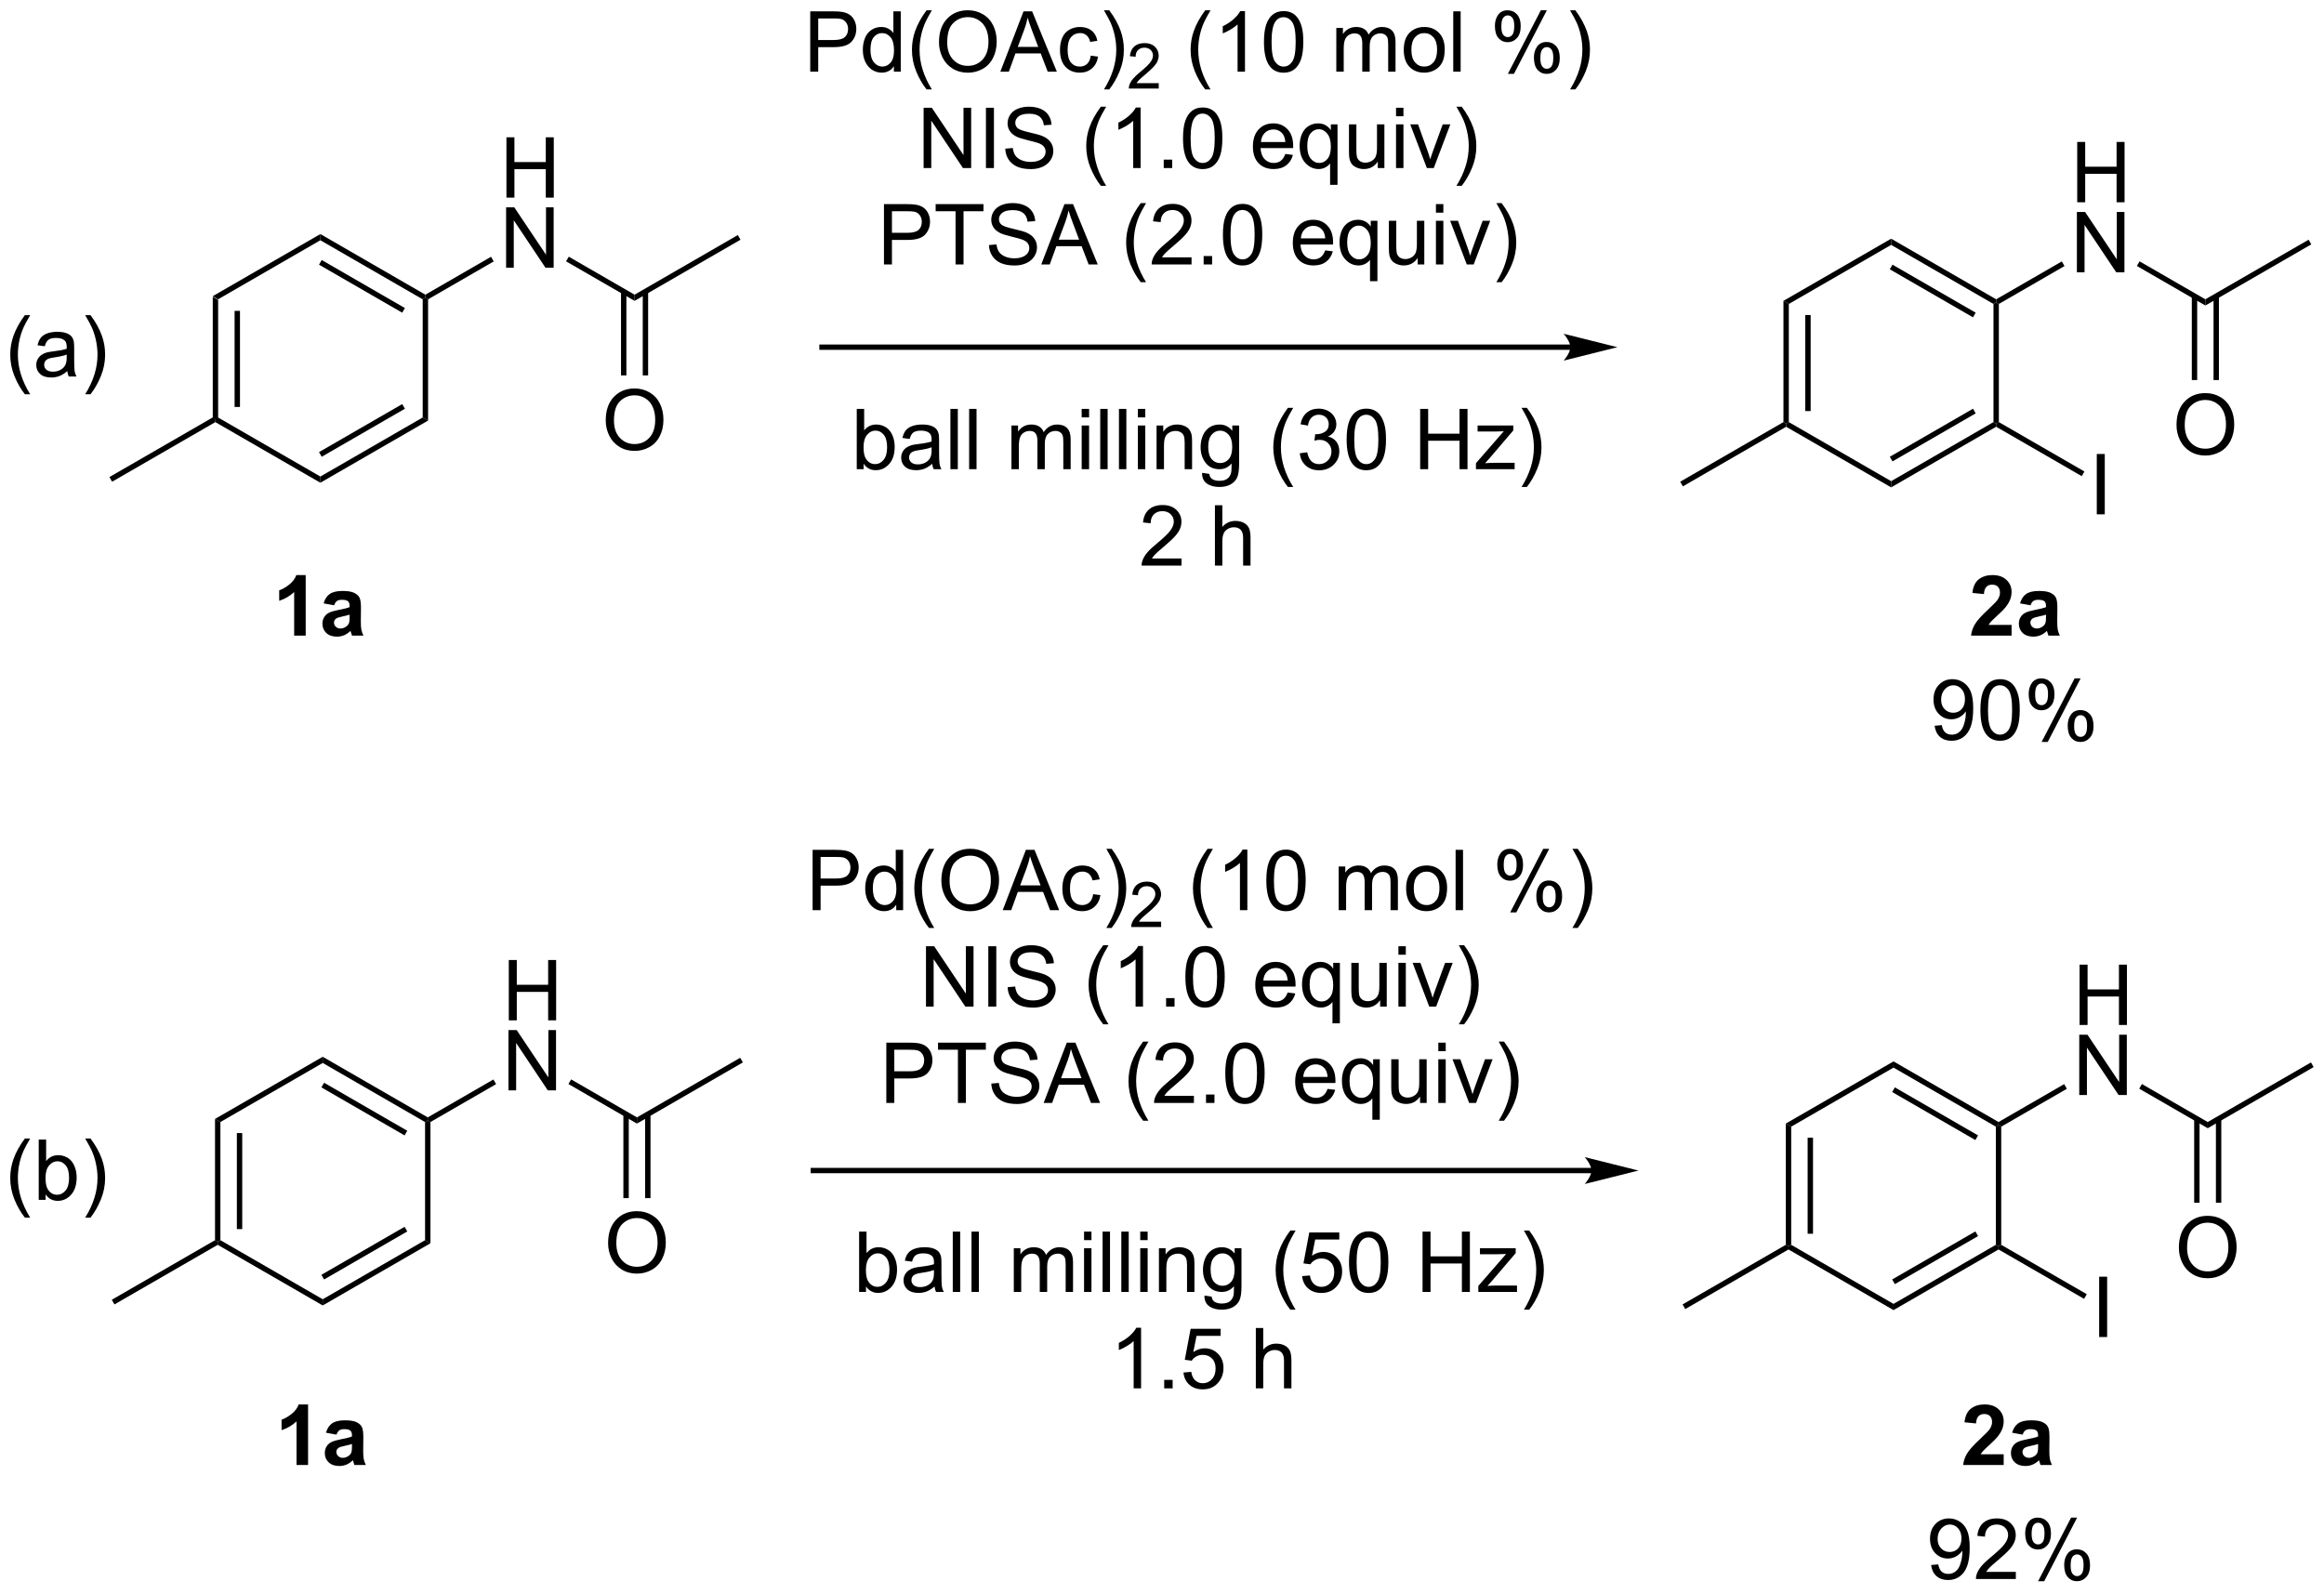 <?xml version="1.0" encoding="UTF-8"?>
<!DOCTYPE svg PUBLIC '-//W3C//DTD SVG 1.0//EN'
          'http://www.w3.org/TR/2001/REC-SVG-20010904/DTD/svg10.dtd'>
<svg stroke-dasharray="none" shape-rendering="auto" xmlns="http://www.w3.org/2000/svg" font-family="'Dialog'" text-rendering="auto" width="605" fill-opacity="1" color-interpolation="auto" color-rendering="auto" preserveAspectRatio="xMidYMid meet" font-size="12px" viewBox="0 0 605 415" fill="black" xmlns:xlink="http://www.w3.org/1999/xlink" stroke="black" image-rendering="auto" stroke-miterlimit="10" stroke-linecap="square" stroke-linejoin="miter" font-style="normal" stroke-width="1" height="415" stroke-dashoffset="0" font-weight="normal" stroke-opacity="1"
><!--Generated by the Batik Graphics2D SVG Generator--><defs id="genericDefs"
  /><g
  ><defs id="defs1"
    ><clipPath clipPathUnits="userSpaceOnUse" id="clipPath1"
      ><path d="M1.146 2.058 L228.006 2.058 L228.006 157.44 L1.146 157.44 L1.146 2.058 Z"
      /></clipPath
      ><clipPath clipPathUnits="userSpaceOnUse" id="clipPath2"
      ><path d="M-0.675 96.067 L-0.675 247.128 L219.877 247.128 L219.877 96.067 Z"
      /></clipPath
    ></defs
    ><g transform="scale(2.667,2.667) translate(-1.146,-2.058) matrix(1.029,0,0,1.029,1.84,-96.756)"
    ><path d="M19.508 124.182 L20.018 124.477 L20.018 135.691 L19.763 135.838 L19.508 135.691 ZM21.579 125.525 L21.579 134.642 L22.089 134.642 L22.089 125.525 Z" stroke="none" clip-path="url(#clipPath2)"
    /></g
    ><g transform="matrix(2.743,0,0,2.743,1.852,-263.505)"
    ><path d="M19.763 136.133 L19.763 135.838 L20.018 135.691 L29.73 141.298 L29.73 141.887 Z" stroke="none" clip-path="url(#clipPath2)"
    /></g
    ><g transform="matrix(2.743,0,0,2.743,1.852,-263.505)"
    ><path d="M29.73 141.887 L29.73 141.298 L39.441 135.691 L39.952 135.985 ZM29.857 139.421 L37.752 134.863 L37.497 134.421 L29.602 138.98 Z" stroke="none" clip-path="url(#clipPath2)"
    /></g
    ><g transform="matrix(2.743,0,0,2.743,1.852,-263.505)"
    ><path d="M39.952 135.985 L39.441 135.691 L39.441 124.477 L39.696 124.329 L39.952 124.477 Z" stroke="none" clip-path="url(#clipPath2)"
    /></g
    ><g transform="matrix(2.743,0,0,2.743,1.852,-263.505)"
    ><path d="M39.696 124.035 L39.696 124.329 L39.441 124.477 L29.73 118.87 L29.73 118.281 ZM37.752 125.305 L29.857 120.746 L29.602 121.188 L37.497 125.746 Z" stroke="none" clip-path="url(#clipPath2)"
    /></g
    ><g transform="matrix(2.743,0,0,2.743,1.852,-263.505)"
    ><path d="M29.73 118.281 L29.73 118.87 L20.018 124.477 L19.508 124.182 Z" stroke="none" clip-path="url(#clipPath2)"
    /></g
    ><g transform="matrix(2.743,0,0,2.743,1.852,-263.505)"
    ><path d="M47.389 114.823 L47.389 109.097 L48.146 109.097 L48.146 111.448 L51.123 111.448 L51.123 109.097 L51.881 109.097 L51.881 114.823 L51.123 114.823 L51.123 112.123 L48.146 112.123 L48.146 114.823 L47.389 114.823 Z" stroke="none" clip-path="url(#clipPath2)"
    /></g
    ><g transform="matrix(2.743,0,0,2.743,1.852,-263.505)"
    ><path d="M47.357 121.473 L47.357 115.747 L48.136 115.747 L51.144 120.242 L51.144 115.747 L51.87 115.747 L51.87 121.473 L51.092 121.473 L48.084 116.973 L48.084 121.473 L47.357 121.473 Z" stroke="none" clip-path="url(#clipPath2)"
    /></g
    ><g transform="matrix(2.743,0,0,2.743,1.852,-263.505)"
    ><path d="M39.952 124.477 L39.696 124.329 L39.696 124.035 L45.926 120.438 L46.181 120.88 Z" stroke="none" clip-path="url(#clipPath2)"
    /></g
    ><g transform="matrix(2.743,0,0,2.743,1.852,-263.505)"
    ><path d="M53.049 120.871 L53.304 120.429 L59.55 124.035 L59.55 124.624 Z" stroke="none" clip-path="url(#clipPath2)"
    /></g
    ><g transform="matrix(2.743,0,0,2.743,1.852,-263.505)"
    ><path d="M59.55 124.624 L59.55 124.035 L69.349 118.377 L69.604 118.819 Z" stroke="none" clip-path="url(#clipPath2)"
    /></g
    ><g transform="matrix(2.743,0,0,2.743,1.852,-263.505)"
    ><path d="M56.813 135.977 Q56.813 134.55 57.578 133.746 Q58.344 132.939 59.555 132.939 Q60.346 132.939 60.982 133.319 Q61.62 133.696 61.953 134.373 Q62.289 135.05 62.289 135.91 Q62.289 136.782 61.938 137.47 Q61.586 138.157 60.94 138.511 Q60.297 138.866 59.55 138.866 Q58.742 138.866 58.104 138.475 Q57.469 138.082 57.141 137.407 Q56.813 136.73 56.813 135.977 ZM57.594 135.988 Q57.594 137.024 58.149 137.621 Q58.706 138.214 59.547 138.214 Q60.401 138.214 60.953 137.613 Q61.508 137.011 61.508 135.907 Q61.508 135.207 61.271 134.686 Q61.034 134.165 60.578 133.879 Q60.125 133.589 59.557 133.589 Q58.753 133.589 58.172 134.144 Q57.594 134.696 57.594 135.988 Z" stroke="none" clip-path="url(#clipPath2)"
    /></g
    ><g transform="matrix(2.743,0,0,2.743,1.852,-263.505)"
    ><path d="M58.263 123.734 L58.263 131.699 L58.773 131.699 L58.773 123.734 ZM60.326 123.734 L60.326 131.699 L60.836 131.699 L60.836 123.734 Z" stroke="none" clip-path="url(#clipPath2)"
    /></g
    ><g transform="matrix(2.743,0,0,2.743,1.852,-263.505)"
    ><path d="M148.362 128.765 L77.339 128.765 L77.084 128.765 L77.084 129.275 L77.339 129.275 L148.362 129.275 L148.617 129.275 L148.617 128.765 L148.362 128.765 ZM152.827 129.02 L147.724 127.745 C147.724 127.745 148.362 128.462 148.362 129.02 C148.362 129.578 147.724 130.296 147.724 130.296 Z" stroke="none" clip-path="url(#clipPath2)"
    /></g
    ><g transform="matrix(2.743,0,0,2.743,1.852,-263.505)"
    ><path d="M76.221 102.867 L76.221 97.141 L78.383 97.141 Q78.953 97.141 79.252 97.195 Q79.674 97.266 79.958 97.464 Q80.245 97.659 80.419 98.016 Q80.594 98.37 80.594 98.797 Q80.594 99.526 80.127 100.034 Q79.664 100.539 78.448 100.539 L76.979 100.539 L76.979 102.867 L76.221 102.867 ZM76.979 99.862 L78.461 99.862 Q79.195 99.862 79.502 99.589 Q79.812 99.315 79.812 98.82 Q79.812 98.461 79.63 98.206 Q79.448 97.948 79.151 97.867 Q78.961 97.815 78.445 97.815 L76.979 97.815 L76.979 99.862 ZM84.159 102.867 L84.159 102.344 Q83.766 102.961 83 102.961 Q82.502 102.961 82.086 102.688 Q81.672 102.414 81.442 101.924 Q81.213 101.432 81.213 100.797 Q81.213 100.174 81.419 99.669 Q81.627 99.164 82.041 98.896 Q82.456 98.625 82.969 98.625 Q83.344 98.625 83.635 98.784 Q83.93 98.94 84.112 99.195 L84.112 97.141 L84.812 97.141 L84.812 102.867 L84.159 102.867 ZM81.937 100.797 Q81.937 101.594 82.273 101.99 Q82.609 102.383 83.065 102.383 Q83.526 102.383 83.849 102.005 Q84.172 101.628 84.172 100.854 Q84.172 100.003 83.844 99.604 Q83.516 99.206 83.034 99.206 Q82.565 99.206 82.25 99.589 Q81.937 99.971 81.937 100.797 ZM87.262 104.552 Q86.678 103.818 86.275 102.833 Q85.874 101.846 85.874 100.792 Q85.874 99.862 86.176 99.01 Q86.527 98.023 87.262 97.042 L87.764 97.042 Q87.293 97.854 87.139 98.203 Q86.902 98.742 86.764 99.328 Q86.597 100.057 86.597 100.797 Q86.597 102.674 87.764 104.552 L87.262 104.552 ZM88.441 100.078 Q88.441 98.651 89.207 97.846 Q89.972 97.039 91.183 97.039 Q91.975 97.039 92.611 97.419 Q93.249 97.797 93.582 98.474 Q93.918 99.151 93.918 100.01 Q93.918 100.883 93.566 101.57 Q93.215 102.258 92.569 102.612 Q91.926 102.966 91.178 102.966 Q90.371 102.966 89.733 102.576 Q89.097 102.182 88.769 101.508 Q88.441 100.831 88.441 100.078 ZM89.222 100.089 Q89.222 101.125 89.777 101.721 Q90.335 102.315 91.176 102.315 Q92.03 102.315 92.582 101.714 Q93.137 101.112 93.137 100.008 Q93.137 99.307 92.9 98.787 Q92.663 98.266 92.207 97.979 Q91.754 97.69 91.186 97.69 Q90.381 97.69 89.801 98.245 Q89.222 98.797 89.222 100.089 ZM94.263 102.867 L96.463 97.141 L97.281 97.141 L99.625 102.867 L98.76 102.867 L98.094 101.133 L95.698 101.133 L95.07 102.867 L94.263 102.867 ZM95.916 100.516 L97.859 100.516 L97.26 98.93 Q96.987 98.206 96.854 97.742 Q96.745 98.292 96.547 98.836 L95.916 100.516 ZM102.846 101.346 L103.539 101.438 Q103.424 102.151 102.958 102.557 Q102.492 102.961 101.812 102.961 Q100.961 102.961 100.442 102.404 Q99.924 101.846 99.924 100.807 Q99.924 100.135 100.146 99.633 Q100.37 99.128 100.825 98.878 Q101.281 98.625 101.815 98.625 Q102.492 98.625 102.922 98.966 Q103.351 99.307 103.471 99.938 L102.789 100.042 Q102.69 99.625 102.442 99.414 Q102.195 99.203 101.844 99.203 Q101.312 99.203 100.979 99.583 Q100.648 99.964 100.648 100.789 Q100.648 101.625 100.969 102.005 Q101.289 102.383 101.805 102.383 Q102.219 102.383 102.495 102.13 Q102.773 101.875 102.846 101.346 ZM104.601 104.552 L104.096 104.552 Q105.266 102.674 105.266 100.797 Q105.266 100.062 105.096 99.339 Q104.963 98.753 104.726 98.214 Q104.573 97.862 104.096 97.042 L104.601 97.042 Q105.336 98.023 105.687 99.01 Q105.987 99.862 105.987 100.792 Q105.987 101.846 105.583 102.833 Q105.18 103.818 104.601 104.552 Z" stroke="none" clip-path="url(#clipPath2)"
    /></g
    ><g transform="matrix(2.743,0,0,2.743,1.852,-263.505)"
    ><path d="M109.297 103.959 L109.297 104.467 L106.457 104.467 Q106.452 104.276 106.52 104.1 Q106.627 103.811 106.866 103.53 Q107.106 103.249 107.557 102.879 Q108.256 102.305 108.502 101.969 Q108.749 101.633 108.749 101.334 Q108.749 101.022 108.524 100.807 Q108.301 100.59 107.94 100.59 Q107.559 100.59 107.331 100.819 Q107.102 101.047 107.1 101.452 L106.557 101.397 Q106.614 100.79 106.977 100.473 Q107.34 100.155 107.952 100.155 Q108.571 100.155 108.93 100.499 Q109.291 100.84 109.291 101.346 Q109.291 101.604 109.186 101.854 Q109.081 102.102 108.834 102.377 Q108.59 102.653 108.022 103.133 Q107.547 103.532 107.412 103.674 Q107.278 103.817 107.19 103.959 L109.297 103.959 Z" stroke="none" clip-path="url(#clipPath2)"
    /></g
    ><g transform="matrix(2.743,0,0,2.743,1.852,-263.505)"
    ><path d="M113.708 104.552 Q113.124 103.818 112.721 102.833 Q112.32 101.846 112.32 100.792 Q112.32 99.862 112.622 99.01 Q112.973 98.023 113.708 97.042 L114.21 97.042 Q113.739 97.854 113.585 98.203 Q113.348 98.742 113.21 99.328 Q113.044 100.057 113.044 100.797 Q113.044 102.674 114.21 104.552 L113.708 104.552 ZM117.481 102.867 L116.778 102.867 L116.778 98.385 Q116.523 98.628 116.111 98.87 Q115.7 99.112 115.372 99.234 L115.372 98.555 Q115.96 98.276 116.4 97.883 Q116.843 97.487 117.028 97.117 L117.481 97.117 L117.481 102.867 ZM119.282 100.042 Q119.282 99.026 119.49 98.409 Q119.699 97.789 120.11 97.453 Q120.524 97.117 121.149 97.117 Q121.61 97.117 121.957 97.302 Q122.305 97.487 122.532 97.839 Q122.758 98.188 122.886 98.69 Q123.016 99.19 123.016 100.042 Q123.016 101.049 122.808 101.669 Q122.602 102.289 122.188 102.628 Q121.777 102.966 121.149 102.966 Q120.321 102.966 119.847 102.37 Q119.282 101.656 119.282 100.042 ZM120.003 100.042 Q120.003 101.453 120.334 101.919 Q120.665 102.385 121.149 102.385 Q121.633 102.385 121.962 101.917 Q122.292 101.448 122.292 100.042 Q122.292 98.628 121.962 98.164 Q121.633 97.698 121.141 97.698 Q120.657 97.698 120.368 98.109 Q120.003 98.633 120.003 100.042 ZM126.149 102.867 L126.149 98.719 L126.777 98.719 L126.777 99.299 Q126.972 98.995 127.295 98.81 Q127.621 98.625 128.035 98.625 Q128.495 98.625 128.79 98.818 Q129.087 99.008 129.207 99.352 Q129.699 98.625 130.488 98.625 Q131.105 98.625 131.436 98.966 Q131.769 99.307 131.769 100.018 L131.769 102.867 L131.071 102.867 L131.071 100.253 Q131.071 99.831 131.001 99.646 Q130.933 99.461 130.753 99.349 Q130.574 99.234 130.332 99.234 Q129.894 99.234 129.605 99.526 Q129.316 99.815 129.316 100.456 L129.316 102.867 L128.613 102.867 L128.613 100.172 Q128.613 99.703 128.441 99.469 Q128.269 99.234 127.878 99.234 Q127.582 99.234 127.329 99.391 Q127.079 99.547 126.964 99.849 Q126.852 100.148 126.852 100.714 L126.852 102.867 L126.149 102.867 ZM132.55 100.792 Q132.55 99.641 133.191 99.086 Q133.727 98.625 134.495 98.625 Q135.352 98.625 135.894 99.185 Q136.438 99.745 136.438 100.734 Q136.438 101.534 136.196 101.995 Q135.957 102.453 135.498 102.708 Q135.04 102.961 134.495 102.961 Q133.626 102.961 133.087 102.404 Q132.55 101.844 132.55 100.792 ZM133.274 100.792 Q133.274 101.589 133.62 101.987 Q133.97 102.383 134.495 102.383 Q135.019 102.383 135.365 101.984 Q135.714 101.586 135.714 100.768 Q135.714 100 135.365 99.604 Q135.016 99.206 134.495 99.206 Q133.97 99.206 133.62 99.602 Q133.274 99.995 133.274 100.792 ZM137.247 102.867 L137.247 97.141 L137.95 97.141 L137.95 102.867 L137.247 102.867 ZM141.2 98.516 Q141.2 97.901 141.507 97.471 Q141.817 97.042 142.403 97.042 Q142.942 97.042 143.294 97.427 Q143.648 97.812 143.648 98.557 Q143.648 99.284 143.291 99.677 Q142.934 100.07 142.411 100.07 Q141.89 100.07 141.544 99.685 Q141.2 99.297 141.2 98.516 ZM142.421 97.526 Q142.161 97.526 141.986 97.753 Q141.812 97.979 141.812 98.586 Q141.812 99.135 141.986 99.362 Q142.163 99.586 142.421 99.586 Q142.687 99.586 142.861 99.359 Q143.036 99.133 143.036 98.531 Q143.036 97.977 142.859 97.753 Q142.684 97.526 142.421 97.526 ZM142.427 103.078 L145.559 97.042 L146.13 97.042 L143.007 103.078 L142.427 103.078 ZM144.903 101.523 Q144.903 100.906 145.21 100.479 Q145.52 100.049 146.109 100.049 Q146.648 100.049 147.002 100.435 Q147.356 100.82 147.356 101.565 Q147.356 102.292 146.997 102.685 Q146.64 103.078 146.114 103.078 Q145.593 103.078 145.247 102.69 Q144.903 102.299 144.903 101.523 ZM146.13 100.534 Q145.864 100.534 145.69 100.76 Q145.515 100.987 145.515 101.594 Q145.515 102.141 145.69 102.367 Q145.867 102.594 146.124 102.594 Q146.395 102.594 146.567 102.367 Q146.742 102.141 146.742 101.539 Q146.742 100.984 146.565 100.76 Q146.39 100.534 146.13 100.534 ZM148.837 104.552 L148.332 104.552 Q149.501 102.674 149.501 100.797 Q149.501 100.062 149.332 99.339 Q149.199 98.753 148.962 98.214 Q148.808 97.862 148.332 97.042 L148.837 97.042 Q149.571 98.023 149.923 99.01 Q150.222 99.862 150.222 100.792 Q150.222 101.846 149.818 102.833 Q149.415 103.818 148.837 104.552 Z" stroke="none" clip-path="url(#clipPath2)"
    /></g
    ><g transform="matrix(2.743,0,0,2.743,1.852,-263.505)"
    ><path d="M86.981 112.017 L86.981 106.291 L87.76 106.291 L90.768 110.785 L90.768 106.291 L91.494 106.291 L91.494 112.017 L90.716 112.017 L87.708 107.517 L87.708 112.017 L86.981 112.017 ZM92.897 112.017 L92.897 106.291 L93.655 106.291 L93.655 112.017 L92.897 112.017 ZM94.731 110.176 L95.448 110.114 Q95.497 110.543 95.682 110.819 Q95.869 111.095 96.26 111.265 Q96.651 111.434 97.138 111.434 Q97.573 111.434 97.903 111.306 Q98.237 111.176 98.398 110.952 Q98.559 110.728 98.559 110.463 Q98.559 110.192 98.403 109.991 Q98.247 109.791 97.888 109.653 Q97.659 109.564 96.869 109.374 Q96.08 109.184 95.763 109.017 Q95.354 108.801 95.151 108.483 Q94.95 108.166 94.95 107.77 Q94.95 107.338 95.195 106.96 Q95.442 106.582 95.914 106.387 Q96.388 106.192 96.966 106.192 Q97.604 106.192 98.088 106.397 Q98.575 106.603 98.835 107.002 Q99.099 107.4 99.119 107.903 L98.393 107.957 Q98.333 107.416 97.994 107.14 Q97.659 106.861 96.997 106.861 Q96.309 106.861 95.994 107.114 Q95.682 107.364 95.682 107.72 Q95.682 108.028 95.903 108.228 Q96.122 108.426 97.046 108.637 Q97.971 108.845 98.315 109.002 Q98.815 109.231 99.052 109.585 Q99.291 109.939 99.291 110.4 Q99.291 110.856 99.028 111.262 Q98.768 111.666 98.276 111.892 Q97.786 112.116 97.174 112.116 Q96.395 112.116 95.869 111.89 Q95.346 111.66 95.046 111.207 Q94.747 110.752 94.731 110.176 ZM103.803 113.702 Q103.22 112.968 102.816 111.983 Q102.415 110.996 102.415 109.942 Q102.415 109.012 102.717 108.16 Q103.069 107.173 103.803 106.192 L104.306 106.192 Q103.834 107.004 103.681 107.353 Q103.444 107.892 103.306 108.478 Q103.139 109.207 103.139 109.947 Q103.139 111.825 104.306 113.702 L103.803 113.702 ZM107.576 112.017 L106.873 112.017 L106.873 107.535 Q106.618 107.778 106.207 108.02 Q105.795 108.262 105.467 108.384 L105.467 107.705 Q106.056 107.426 106.496 107.033 Q106.938 106.637 107.123 106.267 L107.576 106.267 L107.576 112.017 ZM109.77 112.017 L109.77 111.215 L110.573 111.215 L110.573 112.017 L109.77 112.017 ZM111.6 109.192 Q111.6 108.176 111.808 107.559 Q112.016 106.939 112.428 106.603 Q112.842 106.267 113.467 106.267 Q113.928 106.267 114.274 106.452 Q114.623 106.637 114.85 106.989 Q115.076 107.338 115.204 107.84 Q115.334 108.34 115.334 109.192 Q115.334 110.2 115.126 110.819 Q114.92 111.439 114.506 111.778 Q114.095 112.116 113.467 112.116 Q112.639 112.116 112.165 111.52 Q111.6 110.806 111.6 109.192 ZM112.321 109.192 Q112.321 110.603 112.652 111.069 Q112.983 111.535 113.467 111.535 Q113.951 111.535 114.28 111.067 Q114.61 110.598 114.61 109.192 Q114.61 107.778 114.28 107.314 Q113.951 106.848 113.459 106.848 Q112.975 106.848 112.686 107.259 Q112.321 107.783 112.321 109.192 ZM121.306 110.681 L122.032 110.77 Q121.86 111.408 121.394 111.759 Q120.931 112.111 120.209 112.111 Q119.298 112.111 118.764 111.551 Q118.233 110.989 118.233 109.978 Q118.233 108.931 118.772 108.353 Q119.311 107.775 120.17 107.775 Q121.001 107.775 121.527 108.343 Q122.056 108.908 122.056 109.934 Q122.056 109.996 122.053 110.121 L118.959 110.121 Q118.998 110.806 119.345 111.171 Q119.694 111.533 120.212 111.533 Q120.6 111.533 120.873 111.33 Q121.147 111.127 121.306 110.681 ZM118.998 109.543 L121.313 109.543 Q121.266 109.02 121.048 108.759 Q120.712 108.353 120.178 108.353 Q119.694 108.353 119.363 108.679 Q119.032 109.002 118.998 109.543 ZM125.559 113.608 L125.559 111.575 Q125.395 111.806 125.101 111.96 Q124.807 112.111 124.474 112.111 Q123.737 112.111 123.203 111.522 Q122.669 110.931 122.669 109.903 Q122.669 109.278 122.885 108.783 Q123.104 108.285 123.515 108.03 Q123.927 107.775 124.419 107.775 Q125.19 107.775 125.63 108.423 L125.63 107.869 L126.263 107.869 L126.263 113.608 L125.559 113.608 ZM123.393 109.931 Q123.393 110.731 123.729 111.132 Q124.065 111.533 124.534 111.533 Q124.981 111.533 125.304 111.153 Q125.63 110.77 125.63 109.994 Q125.63 109.166 125.289 108.749 Q124.948 108.33 124.487 108.33 Q124.028 108.33 123.71 108.718 Q123.393 109.106 123.393 109.931 ZM130.084 112.017 L130.084 111.408 Q129.6 112.111 128.767 112.111 Q128.399 112.111 128.082 111.97 Q127.764 111.83 127.608 111.616 Q127.454 111.403 127.391 111.095 Q127.35 110.887 127.35 110.439 L127.35 107.869 L128.053 107.869 L128.053 110.168 Q128.053 110.72 128.095 110.91 Q128.162 111.189 128.376 111.348 Q128.592 111.504 128.907 111.504 Q129.225 111.504 129.501 111.343 Q129.78 111.181 129.894 110.903 Q130.009 110.621 130.009 110.09 L130.009 107.869 L130.712 107.869 L130.712 112.017 L130.084 112.017 ZM131.817 107.098 L131.817 106.291 L132.52 106.291 L132.52 107.098 L131.817 107.098 ZM131.817 112.017 L131.817 107.869 L132.52 107.869 L132.52 112.017 L131.817 112.017 ZM134.743 112.017 L133.165 107.869 L133.907 107.869 L134.798 110.353 Q134.944 110.754 135.063 111.189 Q135.157 110.861 135.326 110.4 L136.248 107.869 L136.97 107.869 L135.399 112.017 L134.743 112.017 ZM138.053 113.702 L137.548 113.702 Q138.717 111.825 138.717 109.947 Q138.717 109.213 138.548 108.489 Q138.415 107.903 138.178 107.364 Q138.024 107.012 137.548 106.192 L138.053 106.192 Q138.787 107.173 139.139 108.16 Q139.438 109.012 139.438 109.942 Q139.438 110.996 139.035 111.983 Q138.631 112.968 138.053 113.702 Z" stroke="none" clip-path="url(#clipPath2)"
    /></g
    ><g transform="matrix(2.743,0,0,2.743,1.852,-263.505)"
    ><path d="M83.218 121.167 L83.218 115.441 L85.379 115.441 Q85.95 115.441 86.249 115.495 Q86.671 115.566 86.955 115.763 Q87.241 115.959 87.416 116.316 Q87.59 116.67 87.59 117.097 Q87.59 117.826 87.124 118.334 Q86.66 118.839 85.444 118.839 L83.975 118.839 L83.975 121.167 L83.218 121.167 ZM83.975 118.162 L85.457 118.162 Q86.192 118.162 86.499 117.888 Q86.809 117.615 86.809 117.12 Q86.809 116.761 86.626 116.506 Q86.444 116.248 86.147 116.167 Q85.957 116.115 85.442 116.115 L83.975 116.115 L83.975 118.162 ZM90.012 121.167 L90.012 116.115 L88.124 116.115 L88.124 115.441 L92.663 115.441 L92.663 116.115 L90.77 116.115 L90.77 121.167 L90.012 121.167 ZM93.183 119.326 L93.899 119.263 Q93.948 119.693 94.133 119.969 Q94.321 120.245 94.711 120.415 Q95.102 120.584 95.589 120.584 Q96.024 120.584 96.354 120.456 Q96.688 120.326 96.849 120.102 Q97.011 119.878 97.011 119.612 Q97.011 119.342 96.854 119.141 Q96.698 118.941 96.339 118.803 Q96.11 118.714 95.321 118.524 Q94.531 118.334 94.214 118.167 Q93.805 117.951 93.602 117.633 Q93.401 117.316 93.401 116.92 Q93.401 116.487 93.646 116.11 Q93.894 115.732 94.365 115.537 Q94.839 115.342 95.417 115.342 Q96.055 115.342 96.539 115.547 Q97.026 115.753 97.287 116.152 Q97.55 116.55 97.571 117.053 L96.844 117.107 Q96.784 116.566 96.446 116.29 Q96.11 116.011 95.448 116.011 Q94.761 116.011 94.446 116.263 Q94.133 116.513 94.133 116.87 Q94.133 117.178 94.354 117.378 Q94.573 117.576 95.498 117.787 Q96.422 117.995 96.766 118.152 Q97.266 118.381 97.503 118.735 Q97.742 119.089 97.742 119.55 Q97.742 120.006 97.479 120.412 Q97.219 120.816 96.727 121.042 Q96.237 121.266 95.625 121.266 Q94.847 121.266 94.321 121.04 Q93.797 120.81 93.498 120.357 Q93.198 119.902 93.183 119.326 ZM98.146 121.167 L100.347 115.441 L101.164 115.441 L103.508 121.167 L102.644 121.167 L101.977 119.433 L99.581 119.433 L98.953 121.167 L98.146 121.167 ZM99.8 118.816 L101.742 118.816 L101.144 117.23 Q100.87 116.506 100.737 116.042 Q100.628 116.592 100.43 117.136 L99.8 118.816 ZM107.59 122.852 Q107.007 122.118 106.603 121.133 Q106.202 120.146 106.202 119.092 Q106.202 118.162 106.504 117.31 Q106.856 116.323 107.59 115.342 L108.093 115.342 Q107.621 116.154 107.468 116.503 Q107.231 117.042 107.093 117.628 Q106.926 118.357 106.926 119.097 Q106.926 120.975 108.093 122.852 L107.59 122.852 ZM112.41 120.49 L112.41 121.167 L108.624 121.167 Q108.616 120.912 108.707 120.678 Q108.85 120.292 109.168 119.917 Q109.489 119.542 110.09 119.05 Q111.022 118.284 111.35 117.837 Q111.679 117.388 111.679 116.99 Q111.679 116.573 111.379 116.287 Q111.082 115.998 110.6 115.998 Q110.093 115.998 109.788 116.303 Q109.483 116.607 109.481 117.146 L108.757 117.073 Q108.832 116.263 109.317 115.842 Q109.801 115.417 110.616 115.417 Q111.442 115.417 111.921 115.876 Q112.403 116.331 112.403 117.006 Q112.403 117.35 112.262 117.683 Q112.121 118.013 111.793 118.381 Q111.468 118.748 110.71 119.388 Q110.077 119.92 109.897 120.11 Q109.718 120.3 109.6 120.49 L112.41 120.49 ZM113.558 121.167 L113.558 120.365 L114.36 120.365 L114.36 121.167 L113.558 121.167 ZM115.387 118.342 Q115.387 117.326 115.595 116.709 Q115.804 116.089 116.215 115.753 Q116.629 115.417 117.254 115.417 Q117.715 115.417 118.061 115.602 Q118.41 115.787 118.637 116.138 Q118.864 116.487 118.991 116.99 Q119.121 117.49 119.121 118.342 Q119.121 119.35 118.913 119.969 Q118.707 120.589 118.293 120.928 Q117.882 121.266 117.254 121.266 Q116.426 121.266 115.952 120.67 Q115.387 119.956 115.387 118.342 ZM116.108 118.342 Q116.108 119.753 116.439 120.219 Q116.77 120.685 117.254 120.685 Q117.739 120.685 118.067 120.217 Q118.397 119.748 118.397 118.342 Q118.397 116.928 118.067 116.464 Q117.739 115.998 117.246 115.998 Q116.762 115.998 116.473 116.409 Q116.108 116.933 116.108 118.342 ZM125.093 119.831 L125.819 119.92 Q125.647 120.558 125.181 120.909 Q124.718 121.261 123.996 121.261 Q123.085 121.261 122.551 120.701 Q122.02 120.138 122.02 119.128 Q122.02 118.081 122.559 117.503 Q123.098 116.925 123.957 116.925 Q124.788 116.925 125.314 117.493 Q125.843 118.058 125.843 119.084 Q125.843 119.146 125.84 119.271 L122.746 119.271 Q122.785 119.956 123.132 120.321 Q123.481 120.683 123.999 120.683 Q124.387 120.683 124.66 120.48 Q124.934 120.277 125.093 119.831 ZM122.785 118.693 L125.1 118.693 Q125.054 118.17 124.835 117.909 Q124.499 117.503 123.965 117.503 Q123.481 117.503 123.15 117.829 Q122.819 118.152 122.785 118.693 ZM129.347 122.758 L129.347 120.725 Q129.183 120.956 128.888 121.11 Q128.594 121.261 128.261 121.261 Q127.524 121.261 126.99 120.672 Q126.456 120.081 126.456 119.053 Q126.456 118.428 126.672 117.933 Q126.891 117.435 127.302 117.18 Q127.714 116.925 128.206 116.925 Q128.977 116.925 129.417 117.573 L129.417 117.019 L130.05 117.019 L130.05 122.758 L129.347 122.758 ZM127.18 119.081 Q127.18 119.881 127.516 120.282 Q127.852 120.683 128.321 120.683 Q128.768 120.683 129.091 120.303 Q129.417 119.92 129.417 119.144 Q129.417 118.316 129.076 117.899 Q128.735 117.48 128.274 117.48 Q127.815 117.48 127.498 117.868 Q127.18 118.256 127.18 119.081 ZM133.871 121.167 L133.871 120.558 Q133.387 121.261 132.554 121.261 Q132.186 121.261 131.869 121.12 Q131.551 120.98 131.395 120.766 Q131.241 120.553 131.179 120.245 Q131.137 120.037 131.137 119.589 L131.137 117.019 L131.84 117.019 L131.84 119.318 Q131.84 119.87 131.882 120.06 Q131.949 120.339 132.163 120.498 Q132.379 120.654 132.694 120.654 Q133.012 120.654 133.288 120.493 Q133.567 120.331 133.681 120.053 Q133.796 119.771 133.796 119.24 L133.796 117.019 L134.499 117.019 L134.499 121.167 L133.871 121.167 ZM135.604 116.248 L135.604 115.441 L136.308 115.441 L136.308 116.248 L135.604 116.248 ZM135.604 121.167 L135.604 117.019 L136.308 117.019 L136.308 121.167 L135.604 121.167 ZM138.53 121.167 L136.952 117.019 L137.694 117.019 L138.585 119.503 Q138.731 119.904 138.851 120.339 Q138.944 120.011 139.113 119.55 L140.035 117.019 L140.757 117.019 L139.186 121.167 L138.53 121.167 ZM141.84 122.852 L141.335 122.852 Q142.504 120.975 142.504 119.097 Q142.504 118.362 142.335 117.638 Q142.202 117.053 141.965 116.513 Q141.811 116.162 141.335 115.342 L141.84 115.342 Q142.574 116.323 142.926 117.31 Q143.226 118.162 143.226 119.092 Q143.226 120.146 142.822 121.133 Q142.418 122.118 141.84 122.852 Z" stroke="none" clip-path="url(#clipPath2)"
    /></g
    ><g transform="matrix(2.743,0,0,2.743,1.852,-263.505)"
    ><path d="M81.289 140.603 L80.636 140.603 L80.636 134.876 L81.339 134.876 L81.339 136.918 Q81.784 136.361 82.477 136.361 Q82.86 136.361 83.201 136.514 Q83.542 136.668 83.763 136.949 Q83.985 137.228 84.11 137.624 Q84.235 138.017 84.235 138.465 Q84.235 139.533 83.706 140.116 Q83.18 140.697 82.44 140.697 Q81.706 140.697 81.289 140.082 L81.289 140.603 ZM81.282 138.496 Q81.282 139.244 81.485 139.574 Q81.815 140.119 82.383 140.119 Q82.844 140.119 83.18 139.718 Q83.516 139.316 83.516 138.525 Q83.516 137.712 83.193 137.327 Q82.87 136.939 82.414 136.939 Q81.953 136.939 81.618 137.34 Q81.282 137.738 81.282 138.496 ZM87.796 140.09 Q87.405 140.423 87.043 140.561 Q86.684 140.697 86.27 140.697 Q85.585 140.697 85.218 140.363 Q84.851 140.028 84.851 139.509 Q84.851 139.205 84.989 138.952 Q85.129 138.699 85.353 138.548 Q85.577 138.395 85.858 138.316 Q86.067 138.262 86.483 138.212 Q87.335 138.111 87.739 137.97 Q87.741 137.824 87.741 137.785 Q87.741 137.356 87.543 137.181 Q87.272 136.941 86.741 136.941 Q86.246 136.941 86.009 137.116 Q85.772 137.291 85.66 137.731 L84.973 137.637 Q85.067 137.197 85.28 136.926 Q85.496 136.653 85.903 136.507 Q86.309 136.361 86.843 136.361 Q87.374 136.361 87.705 136.486 Q88.038 136.611 88.194 136.801 Q88.351 136.988 88.413 137.278 Q88.45 137.457 88.45 137.926 L88.45 138.863 Q88.45 139.845 88.494 140.106 Q88.538 140.363 88.671 140.603 L87.936 140.603 Q87.827 140.384 87.796 140.09 ZM87.739 138.52 Q87.356 138.676 86.59 138.785 Q86.155 138.848 85.976 138.926 Q85.796 139.004 85.697 139.155 Q85.601 139.306 85.601 139.488 Q85.601 139.77 85.814 139.957 Q86.028 140.145 86.436 140.145 Q86.843 140.145 87.158 139.968 Q87.476 139.791 87.624 139.481 Q87.739 139.244 87.739 138.778 L87.739 138.52 ZM89.524 140.603 L89.524 134.876 L90.227 134.876 L90.227 140.603 L89.524 140.603 ZM91.301 140.603 L91.301 134.876 L92.004 134.876 L92.004 140.603 L91.301 140.603 ZM95.317 140.603 L95.317 136.455 L95.944 136.455 L95.944 137.035 Q96.14 136.731 96.463 136.546 Q96.788 136.361 97.202 136.361 Q97.663 136.361 97.957 136.554 Q98.254 136.744 98.374 137.087 Q98.866 136.361 99.655 136.361 Q100.272 136.361 100.603 136.702 Q100.936 137.043 100.936 137.754 L100.936 140.603 L100.239 140.603 L100.239 137.988 Q100.239 137.566 100.168 137.382 Q100.101 137.197 99.921 137.085 Q99.741 136.97 99.499 136.97 Q99.061 136.97 98.772 137.262 Q98.483 137.551 98.483 138.191 L98.483 140.603 L97.78 140.603 L97.78 137.908 Q97.78 137.439 97.608 137.205 Q97.436 136.97 97.046 136.97 Q96.749 136.97 96.496 137.126 Q96.246 137.283 96.132 137.585 Q96.02 137.884 96.02 138.449 L96.02 140.603 L95.317 140.603 ZM101.983 135.684 L101.983 134.876 L102.686 134.876 L102.686 135.684 L101.983 135.684 ZM101.983 140.603 L101.983 136.455 L102.686 136.455 L102.686 140.603 L101.983 140.603 ZM103.743 140.603 L103.743 134.876 L104.446 134.876 L104.446 140.603 L103.743 140.603 ZM105.52 140.603 L105.52 134.876 L106.223 134.876 L106.223 140.603 L105.52 140.603 ZM107.315 135.684 L107.315 134.876 L108.019 134.876 L108.019 135.684 L107.315 135.684 ZM107.315 140.603 L107.315 136.455 L108.019 136.455 L108.019 140.603 L107.315 140.603 ZM109.09 140.603 L109.09 136.455 L109.723 136.455 L109.723 137.043 Q110.179 136.361 111.043 136.361 Q111.418 136.361 111.731 136.496 Q112.046 136.629 112.202 136.848 Q112.358 137.066 112.421 137.369 Q112.46 137.564 112.46 138.051 L112.46 140.603 L111.757 140.603 L111.757 138.08 Q111.757 137.65 111.674 137.436 Q111.593 137.223 111.384 137.098 Q111.176 136.97 110.895 136.97 Q110.444 136.97 110.119 137.257 Q109.793 137.541 109.793 138.337 L109.793 140.603 L109.09 140.603 ZM113.409 140.947 L114.094 141.048 Q114.136 141.366 114.331 141.509 Q114.594 141.705 115.047 141.705 Q115.534 141.705 115.8 141.509 Q116.065 141.314 116.159 140.962 Q116.214 140.749 116.211 140.059 Q115.75 140.603 115.063 140.603 Q114.206 140.603 113.737 139.986 Q113.269 139.369 113.269 138.504 Q113.269 137.91 113.482 137.41 Q113.698 136.908 114.107 136.634 Q114.516 136.361 115.065 136.361 Q115.8 136.361 116.276 136.955 L116.276 136.455 L116.925 136.455 L116.925 140.041 Q116.925 141.009 116.727 141.413 Q116.532 141.819 116.102 142.054 Q115.675 142.288 115.05 142.288 Q114.308 142.288 113.849 141.952 Q113.394 141.619 113.409 140.947 ZM113.993 138.455 Q113.993 139.27 114.315 139.645 Q114.641 140.02 115.128 140.02 Q115.612 140.02 115.94 139.647 Q116.269 139.275 116.269 138.478 Q116.269 137.715 115.93 137.33 Q115.594 136.941 115.118 136.941 Q114.649 136.941 114.321 137.324 Q113.993 137.705 113.993 138.455 ZM121.555 142.288 Q120.972 141.554 120.568 140.569 Q120.167 139.582 120.167 138.528 Q120.167 137.598 120.469 136.746 Q120.821 135.759 121.555 134.778 L122.058 134.778 Q121.586 135.59 121.433 135.939 Q121.196 136.478 121.058 137.064 Q120.891 137.793 120.891 138.533 Q120.891 140.41 122.058 142.288 L121.555 142.288 ZM122.683 139.09 L123.386 138.996 Q123.508 139.595 123.797 139.858 Q124.089 140.121 124.508 140.121 Q125.003 140.121 125.344 139.778 Q125.688 139.434 125.688 138.926 Q125.688 138.441 125.37 138.129 Q125.055 137.814 124.565 137.814 Q124.368 137.814 124.071 137.892 L124.149 137.275 Q124.219 137.283 124.261 137.283 Q124.711 137.283 125.071 137.048 Q125.43 136.814 125.43 136.324 Q125.43 135.939 125.167 135.686 Q124.907 135.431 124.493 135.431 Q124.081 135.431 123.808 135.689 Q123.534 135.947 123.456 136.462 L122.753 136.337 Q122.883 135.629 123.339 135.241 Q123.797 134.853 124.477 134.853 Q124.946 134.853 125.339 135.054 Q125.735 135.254 125.943 135.603 Q126.151 135.949 126.151 136.34 Q126.151 136.712 125.951 137.017 Q125.753 137.322 125.362 137.501 Q125.87 137.619 126.151 137.988 Q126.433 138.356 126.433 138.91 Q126.433 139.66 125.886 140.184 Q125.339 140.705 124.503 140.705 Q123.75 140.705 123.25 140.257 Q122.753 139.806 122.683 139.09 ZM127.129 137.778 Q127.129 136.762 127.338 136.145 Q127.546 135.525 127.957 135.189 Q128.371 134.853 128.996 134.853 Q129.457 134.853 129.804 135.038 Q130.153 135.223 130.379 135.574 Q130.606 135.923 130.733 136.426 Q130.864 136.926 130.864 137.778 Q130.864 138.785 130.655 139.405 Q130.45 140.025 130.036 140.363 Q129.624 140.702 128.996 140.702 Q128.168 140.702 127.694 140.106 Q127.129 139.392 127.129 137.778 ZM127.851 137.778 Q127.851 139.189 128.181 139.655 Q128.512 140.121 128.996 140.121 Q129.481 140.121 129.809 139.653 Q130.14 139.184 130.14 137.778 Q130.14 136.363 129.809 135.9 Q129.481 135.434 128.989 135.434 Q128.504 135.434 128.215 135.845 Q127.851 136.369 127.851 137.778 ZM134.108 140.603 L134.108 134.876 L134.866 134.876 L134.866 137.228 L137.843 137.228 L137.843 134.876 L138.601 134.876 L138.601 140.603 L137.843 140.603 L137.843 137.903 L134.866 137.903 L134.866 140.603 L134.108 140.603 ZM139.401 140.603 L139.401 140.033 L142.042 137.001 Q141.594 137.025 141.25 137.025 L139.558 137.025 L139.558 136.455 L142.948 136.455 L142.948 136.918 L140.703 139.551 L140.269 140.033 Q140.743 139.996 141.157 139.996 L143.073 139.996 L143.073 140.603 L139.401 140.603 ZM144.235 142.288 L143.73 142.288 Q144.899 140.41 144.899 138.533 Q144.899 137.798 144.73 137.074 Q144.597 136.488 144.36 135.949 Q144.206 135.598 143.73 134.778 L144.235 134.778 Q144.969 135.759 145.321 136.746 Q145.62 137.598 145.62 138.528 Q145.62 139.582 145.216 140.569 Q144.813 141.554 144.235 142.288 Z" stroke="none" clip-path="url(#clipPath2)"
    /></g
    ><g transform="matrix(2.743,0,0,2.743,1.852,-263.505)"
    ><path d="M111.457 149.076 L111.457 149.753 L107.671 149.753 Q107.663 149.498 107.754 149.263 Q107.897 148.878 108.215 148.503 Q108.535 148.128 109.137 147.636 Q110.069 146.87 110.397 146.422 Q110.726 145.974 110.726 145.576 Q110.726 145.159 110.426 144.873 Q110.129 144.584 109.647 144.584 Q109.14 144.584 108.835 144.888 Q108.53 145.193 108.528 145.732 L107.804 145.659 Q107.879 144.849 108.364 144.428 Q108.848 144.003 109.663 144.003 Q110.489 144.003 110.968 144.461 Q111.45 144.917 111.45 145.592 Q111.45 145.935 111.309 146.269 Q111.168 146.599 110.84 146.967 Q110.515 147.334 109.757 147.974 Q109.124 148.506 108.944 148.696 Q108.765 148.886 108.647 149.076 L111.457 149.076 ZM114.629 149.753 L114.629 144.026 L115.332 144.026 L115.332 146.081 Q115.825 145.511 116.575 145.511 Q117.035 145.511 117.374 145.693 Q117.715 145.873 117.861 146.193 Q118.007 146.513 118.007 147.123 L118.007 149.753 L117.304 149.753 L117.304 147.123 Q117.304 146.597 117.075 146.357 Q116.848 146.115 116.429 146.115 Q116.116 146.115 115.84 146.279 Q115.567 146.44 115.45 146.719 Q115.332 146.995 115.332 147.482 L115.332 149.753 L114.629 149.753 Z" stroke="none" clip-path="url(#clipPath2)"
    /></g
    ><g transform="matrix(2.743,0,0,2.743,1.852,-263.505)"
    ><path d="M168.585 124.622 L169.095 124.917 L169.095 136.131 L168.84 136.278 L168.585 136.131 ZM170.656 125.966 L170.656 135.082 L171.166 135.082 L171.166 125.966 Z" stroke="none" clip-path="url(#clipPath2)"
    /></g
    ><g transform="matrix(2.743,0,0,2.743,1.852,-263.505)"
    ><path d="M168.84 136.573 L168.84 136.278 L169.095 136.131 L178.806 141.738 L178.806 142.327 Z" stroke="none" clip-path="url(#clipPath2)"
    /></g
    ><g transform="matrix(2.743,0,0,2.743,1.852,-263.505)"
    ><path d="M178.806 142.327 L178.806 141.738 L188.518 136.131 L188.773 136.278 L188.773 136.573 ZM178.934 139.862 L186.829 135.303 L186.574 134.862 L178.679 139.42 Z" stroke="none" clip-path="url(#clipPath2)"
    /></g
    ><g transform="matrix(2.743,0,0,2.743,1.852,-263.505)"
    ><path d="M189.029 136.131 L188.773 136.278 L188.518 136.131 L188.518 124.917 L188.773 124.77 L189.029 124.917 Z" stroke="none" clip-path="url(#clipPath2)"
    /></g
    ><g transform="matrix(2.743,0,0,2.743,1.852,-263.505)"
    ><path d="M188.773 124.475 L188.773 124.77 L188.518 124.917 L178.806 119.31 L178.806 118.721 ZM186.829 125.745 L178.934 121.186 L178.679 121.628 L186.574 126.187 Z" stroke="none" clip-path="url(#clipPath2)"
    /></g
    ><g transform="matrix(2.743,0,0,2.743,1.852,-263.505)"
    ><path d="M178.806 118.721 L178.806 119.31 L169.095 124.917 L168.585 124.622 Z" stroke="none" clip-path="url(#clipPath2)"
    /></g
    ><g transform="matrix(2.743,0,0,2.743,1.852,-263.505)"
    ><path d="M196.465 115.264 L196.465 109.537 L197.223 109.537 L197.223 111.889 L200.2 111.889 L200.2 109.537 L200.958 109.537 L200.958 115.264 L200.2 115.264 L200.2 112.563 L197.223 112.563 L197.223 115.264 L196.465 115.264 Z" stroke="none" clip-path="url(#clipPath2)"
    /></g
    ><g transform="matrix(2.743,0,0,2.743,1.852,-263.505)"
    ><path d="M196.434 121.914 L196.434 116.187 L197.213 116.187 L200.221 120.682 L200.221 116.187 L200.947 116.187 L200.947 121.914 L200.169 121.914 L197.161 117.414 L197.161 121.914 L196.434 121.914 Z" stroke="none" clip-path="url(#clipPath2)"
    /></g
    ><g transform="matrix(2.743,0,0,2.743,1.852,-263.505)"
    ><path d="M189.029 124.917 L188.773 124.77 L188.773 124.475 L195.003 120.879 L195.258 121.32 Z" stroke="none" clip-path="url(#clipPath2)"
    /></g
    ><g transform="matrix(2.743,0,0,2.743,1.852,-263.505)"
    ><path d="M202.126 121.311 L202.381 120.87 L208.626 124.475 L208.626 125.064 Z" stroke="none" clip-path="url(#clipPath2)"
    /></g
    ><g transform="matrix(2.743,0,0,2.743,1.852,-263.505)"
    ><path d="M208.626 125.064 L208.626 124.475 L218.426 118.818 L218.681 119.26 Z" stroke="none" clip-path="url(#clipPath2)"
    /></g
    ><g transform="matrix(2.743,0,0,2.743,1.852,-263.505)"
    ><path d="M205.889 136.418 Q205.889 134.991 206.655 134.186 Q207.421 133.379 208.632 133.379 Q209.423 133.379 210.059 133.759 Q210.697 134.137 211.03 134.814 Q211.366 135.491 211.366 136.35 Q211.366 137.223 211.014 137.91 Q210.663 138.598 210.017 138.952 Q209.374 139.306 208.626 139.306 Q207.819 139.306 207.181 138.915 Q206.546 138.522 206.218 137.848 Q205.889 137.171 205.889 136.418 ZM206.671 136.428 Q206.671 137.465 207.225 138.061 Q207.783 138.655 208.624 138.655 Q209.478 138.655 210.03 138.053 Q210.585 137.452 210.585 136.348 Q210.585 135.647 210.348 135.126 Q210.111 134.605 209.655 134.319 Q209.202 134.03 208.634 134.03 Q207.83 134.03 207.249 134.585 Q206.671 135.137 206.671 136.428 Z" stroke="none" clip-path="url(#clipPath2)"
    /></g
    ><g transform="matrix(2.743,0,0,2.743,1.852,-263.505)"
    ><path d="M207.34 124.174 L207.34 132.139 L207.85 132.139 L207.85 124.174 ZM209.403 124.174 L209.403 132.139 L209.913 132.139 L209.913 124.174 Z" stroke="none" clip-path="url(#clipPath2)"
    /></g
    ><g transform="matrix(2.743,0,0,2.743,1.852,-263.505)"
    ><path d="M28.338 156.401 L27.242 156.401 L27.242 152.263 Q26.641 152.826 25.823 153.097 L25.823 152.099 Q26.253 151.959 26.755 151.568 Q27.26 151.175 27.448 150.651 L28.338 150.651 L28.338 156.401 ZM31.035 153.519 L30.038 153.339 Q30.207 152.737 30.616 152.448 Q31.027 152.159 31.835 152.159 Q32.569 152.159 32.928 152.334 Q33.288 152.506 33.434 152.774 Q33.582 153.042 33.582 153.756 L33.569 155.037 Q33.569 155.584 33.621 155.844 Q33.676 156.105 33.819 156.401 L32.733 156.401 Q32.691 156.292 32.629 156.076 Q32.6 155.98 32.59 155.948 Q32.309 156.222 31.988 156.36 Q31.668 156.495 31.303 156.495 Q30.663 156.495 30.293 156.149 Q29.926 155.8 29.926 155.269 Q29.926 154.917 30.092 154.641 Q30.262 154.365 30.564 154.219 Q30.866 154.073 31.436 153.964 Q32.207 153.818 32.504 153.693 L32.504 153.584 Q32.504 153.269 32.348 153.133 Q32.191 152.998 31.756 152.998 Q31.465 152.998 31.301 153.115 Q31.137 153.23 31.035 153.519 ZM32.504 154.409 Q32.293 154.48 31.835 154.579 Q31.379 154.675 31.238 154.769 Q31.022 154.92 31.022 155.154 Q31.022 155.386 31.194 155.555 Q31.366 155.722 31.631 155.722 Q31.928 155.722 32.199 155.526 Q32.397 155.378 32.46 155.162 Q32.504 155.021 32.504 154.628 L32.504 154.409 Z" stroke="none" clip-path="url(#clipPath2)"
    /></g
    ><g transform="matrix(2.743,0,0,2.743,1.852,-263.505)"
    ><path d="M198.322 144.885 L198.322 139.158 L199.08 139.158 L199.08 144.885 L198.322 144.885 Z" stroke="none" clip-path="url(#clipPath2)"
    /></g
    ><g transform="matrix(2.743,0,0,2.743,1.852,-263.505)"
    ><path d="M188.773 136.573 L188.773 136.278 L189.029 136.131 L197.149 140.819 L196.893 141.261 Z" stroke="none" clip-path="url(#clipPath2)"
    /></g
    ><g transform="matrix(2.743,0,0,2.743,1.852,-263.505)"
    ><path d="M19.508 135.691 L19.763 135.838 L19.763 136.133 L9.964 141.79 L9.709 141.348 Z" stroke="none" clip-path="url(#clipPath2)"
    /></g
    ><g transform="matrix(2.743,0,0,2.743,1.852,-263.505)"
    ><path d="M168.585 136.131 L168.84 136.278 L168.84 136.573 L159.041 142.231 L158.786 141.789 Z" stroke="none" clip-path="url(#clipPath2)"
    /></g
    ><g transform="matrix(2.743,0,0,2.743,1.852,-263.505)"
    ><path d="M19.732 202.275 L20.242 202.57 L20.242 213.784 L19.987 213.931 L19.732 213.784 ZM21.804 203.618 L21.804 212.735 L22.314 212.735 L22.314 203.618 Z" stroke="none" clip-path="url(#clipPath2)"
    /></g
    ><g transform="matrix(2.743,0,0,2.743,1.852,-263.505)"
    ><path d="M19.987 214.226 L19.987 213.931 L20.242 213.784 L29.954 219.391 L29.954 219.98 Z" stroke="none" clip-path="url(#clipPath2)"
    /></g
    ><g transform="matrix(2.743,0,0,2.743,1.852,-263.505)"
    ><path d="M29.954 219.98 L29.954 219.391 L39.666 213.784 L40.176 214.078 ZM30.082 217.514 L37.977 212.956 L37.722 212.514 L29.827 217.072 Z" stroke="none" clip-path="url(#clipPath2)"
    /></g
    ><g transform="matrix(2.743,0,0,2.743,1.852,-263.505)"
    ><path d="M40.176 214.078 L39.666 213.784 L39.666 202.57 L39.921 202.422 L40.176 202.57 Z" stroke="none" clip-path="url(#clipPath2)"
    /></g
    ><g transform="matrix(2.743,0,0,2.743,1.852,-263.505)"
    ><path d="M39.921 202.128 L39.921 202.422 L39.666 202.57 L29.954 196.963 L29.954 196.374 ZM37.977 203.398 L30.082 198.839 L29.827 199.281 L37.722 203.839 Z" stroke="none" clip-path="url(#clipPath2)"
    /></g
    ><g transform="matrix(2.743,0,0,2.743,1.852,-263.505)"
    ><path d="M29.954 196.374 L29.954 196.963 L20.242 202.57 L19.732 202.275 Z" stroke="none" clip-path="url(#clipPath2)"
    /></g
    ><g transform="matrix(2.743,0,0,2.743,1.852,-263.505)"
    ><path d="M47.613 192.916 L47.613 187.19 L48.371 187.19 L48.371 189.541 L51.348 189.541 L51.348 187.19 L52.105 187.19 L52.105 192.916 L51.348 192.916 L51.348 190.216 L48.371 190.216 L48.371 192.916 L47.613 192.916 Z" stroke="none" clip-path="url(#clipPath2)"
    /></g
    ><g transform="matrix(2.743,0,0,2.743,1.852,-263.505)"
    ><path d="M47.582 199.566 L47.582 193.84 L48.361 193.84 L51.368 198.334 L51.368 193.84 L52.095 193.84 L52.095 199.566 L51.316 199.566 L48.309 195.066 L48.309 199.566 L47.582 199.566 Z" stroke="none" clip-path="url(#clipPath2)"
    /></g
    ><g transform="matrix(2.743,0,0,2.743,1.852,-263.505)"
    ><path d="M40.176 202.57 L39.921 202.422 L39.921 202.128 L46.151 198.531 L46.406 198.973 Z" stroke="none" clip-path="url(#clipPath2)"
    /></g
    ><g transform="matrix(2.743,0,0,2.743,1.852,-263.505)"
    ><path d="M53.274 198.964 L53.529 198.522 L59.774 202.128 L59.774 202.717 Z" stroke="none" clip-path="url(#clipPath2)"
    /></g
    ><g transform="matrix(2.743,0,0,2.743,1.852,-263.505)"
    ><path d="M59.774 202.717 L59.774 202.128 L69.573 196.47 L69.828 196.912 Z" stroke="none" clip-path="url(#clipPath2)"
    /></g
    ><g transform="matrix(2.743,0,0,2.743,1.852,-263.505)"
    ><path d="M57.037 214.071 Q57.037 212.643 57.803 211.839 Q58.569 211.031 59.779 211.031 Q60.571 211.031 61.206 211.412 Q61.844 211.789 62.178 212.466 Q62.514 213.143 62.514 214.003 Q62.514 214.875 62.162 215.563 Q61.811 216.25 61.165 216.604 Q60.522 216.959 59.774 216.959 Q58.967 216.959 58.329 216.568 Q57.694 216.175 57.365 215.5 Q57.037 214.823 57.037 214.071 ZM57.819 214.081 Q57.819 215.117 58.373 215.714 Q58.931 216.308 59.772 216.308 Q60.626 216.308 61.178 215.706 Q61.733 215.104 61.733 214 Q61.733 213.3 61.496 212.779 Q61.259 212.258 60.803 211.972 Q60.35 211.683 59.782 211.683 Q58.977 211.683 58.397 212.237 Q57.819 212.789 57.819 214.081 Z" stroke="none" clip-path="url(#clipPath2)"
    /></g
    ><g transform="matrix(2.743,0,0,2.743,1.852,-263.505)"
    ><path d="M58.487 201.827 L58.487 209.792 L58.998 209.792 L58.998 201.827 ZM60.551 201.827 L60.551 209.792 L61.061 209.792 L61.061 201.827 Z" stroke="none" clip-path="url(#clipPath2)"
    /></g
    ><g transform="matrix(2.743,0,0,2.743,1.852,-263.505)"
    ><path d="M150.364 206.92 L76.519 206.92 L76.263 206.92 L76.263 207.43 L76.519 207.43 L150.364 207.43 L150.619 207.43 L150.619 206.92 L150.364 206.92 ZM154.828 207.175 L149.726 205.899 C149.726 205.899 150.364 206.617 150.364 207.175 C150.364 207.733 149.726 208.451 149.726 208.451 Z" stroke="none" clip-path="url(#clipPath2)"
    /></g
    ><g transform="matrix(2.743,0,0,2.743,1.852,-263.505)"
    ><path d="M76.446 182.46 L76.446 176.734 L78.607 176.734 Q79.178 176.734 79.477 176.788 Q79.899 176.859 80.183 177.057 Q80.469 177.252 80.644 177.609 Q80.818 177.963 80.818 178.39 Q80.818 179.119 80.352 179.627 Q79.888 180.132 78.672 180.132 L77.204 180.132 L77.204 182.46 L76.446 182.46 ZM77.204 179.455 L78.685 179.455 Q79.42 179.455 79.727 179.182 Q80.037 178.908 80.037 178.413 Q80.037 178.054 79.855 177.799 Q79.672 177.541 79.376 177.46 Q79.185 177.408 78.67 177.408 L77.204 177.408 L77.204 179.455 ZM84.383 182.46 L84.383 181.937 Q83.99 182.554 83.224 182.554 Q82.727 182.554 82.31 182.28 Q81.896 182.007 81.667 181.518 Q81.438 181.025 81.438 180.39 Q81.438 179.768 81.644 179.262 Q81.852 178.757 82.266 178.489 Q82.68 178.218 83.193 178.218 Q83.568 178.218 83.86 178.377 Q84.154 178.533 84.336 178.788 L84.336 176.734 L85.037 176.734 L85.037 182.46 L84.383 182.46 ZM82.162 180.39 Q82.162 181.187 82.498 181.583 Q82.834 181.976 83.29 181.976 Q83.751 181.976 84.073 181.598 Q84.396 181.221 84.396 180.447 Q84.396 179.596 84.068 179.197 Q83.74 178.799 83.258 178.799 Q82.79 178.799 82.474 179.182 Q82.162 179.564 82.162 180.39 ZM87.486 184.145 Q86.903 183.411 86.499 182.426 Q86.098 181.439 86.098 180.385 Q86.098 179.455 86.4 178.603 Q86.752 177.617 87.486 176.635 L87.989 176.635 Q87.517 177.447 87.364 177.796 Q87.127 178.335 86.989 178.921 Q86.822 179.65 86.822 180.39 Q86.822 182.268 87.989 184.145 L87.486 184.145 ZM88.666 179.671 Q88.666 178.244 89.431 177.439 Q90.197 176.632 91.408 176.632 Q92.2 176.632 92.835 177.012 Q93.473 177.39 93.806 178.067 Q94.142 178.744 94.142 179.603 Q94.142 180.476 93.791 181.163 Q93.439 181.851 92.793 182.205 Q92.15 182.559 91.403 182.559 Q90.596 182.559 89.957 182.168 Q89.322 181.775 88.994 181.101 Q88.666 180.424 88.666 179.671 ZM89.447 179.682 Q89.447 180.718 90.002 181.314 Q90.559 181.908 91.4 181.908 Q92.254 181.908 92.806 181.307 Q93.361 180.705 93.361 179.601 Q93.361 178.9 93.124 178.38 Q92.887 177.859 92.431 177.572 Q91.978 177.283 91.411 177.283 Q90.606 177.283 90.025 177.838 Q89.447 178.39 89.447 179.682 ZM94.487 182.46 L96.688 176.734 L97.506 176.734 L99.849 182.46 L98.985 182.46 L98.318 180.726 L95.922 180.726 L95.295 182.46 L94.487 182.46 ZM96.141 180.109 L98.084 180.109 L97.485 178.523 Q97.211 177.799 97.079 177.335 Q96.969 177.885 96.771 178.429 L96.141 180.109 ZM103.071 180.939 L103.763 181.03 Q103.649 181.744 103.183 182.15 Q102.717 182.554 102.037 182.554 Q101.185 182.554 100.667 181.997 Q100.149 181.439 100.149 180.4 Q100.149 179.728 100.37 179.226 Q100.594 178.721 101.05 178.471 Q101.506 178.218 102.04 178.218 Q102.717 178.218 103.146 178.559 Q103.576 178.9 103.696 179.53 L103.013 179.635 Q102.915 179.218 102.667 179.007 Q102.42 178.796 102.068 178.796 Q101.537 178.796 101.204 179.176 Q100.873 179.557 100.873 180.382 Q100.873 181.218 101.193 181.598 Q101.513 181.976 102.029 181.976 Q102.443 181.976 102.719 181.723 Q102.998 181.468 103.071 180.939 ZM104.826 184.145 L104.321 184.145 Q105.49 182.268 105.49 180.39 Q105.49 179.655 105.321 178.932 Q105.188 178.346 104.951 177.807 Q104.797 177.455 104.321 176.635 L104.826 176.635 Q105.56 177.617 105.912 178.603 Q106.211 179.455 106.211 180.385 Q106.211 181.439 105.808 182.426 Q105.404 183.411 104.826 184.145 Z" stroke="none" clip-path="url(#clipPath2)"
    /></g
    ><g transform="matrix(2.743,0,0,2.743,1.852,-263.505)"
    ><path d="M109.522 183.552 L109.522 184.06 L106.682 184.06 Q106.676 183.869 106.745 183.693 Q106.852 183.404 107.09 183.123 Q107.331 182.841 107.782 182.472 Q108.481 181.898 108.727 181.562 Q108.973 181.226 108.973 180.927 Q108.973 180.615 108.749 180.4 Q108.526 180.183 108.165 180.183 Q107.784 180.183 107.555 180.412 Q107.327 180.64 107.325 181.045 L106.782 180.99 Q106.838 180.382 107.202 180.066 Q107.565 179.748 108.176 179.748 Q108.795 179.748 109.155 180.091 Q109.516 180.433 109.516 180.939 Q109.516 181.197 109.411 181.447 Q109.305 181.695 109.059 181.97 Q108.815 182.246 108.247 182.726 Q107.772 183.125 107.637 183.267 Q107.502 183.41 107.415 183.552 L109.522 183.552 Z" stroke="none" clip-path="url(#clipPath2)"
    /></g
    ><g transform="matrix(2.743,0,0,2.743,1.852,-263.505)"
    ><path d="M113.933 184.145 Q113.349 183.411 112.945 182.426 Q112.544 181.439 112.544 180.385 Q112.544 179.455 112.847 178.603 Q113.198 177.617 113.933 176.635 L114.435 176.635 Q113.964 177.447 113.81 177.796 Q113.573 178.335 113.435 178.921 Q113.268 179.65 113.268 180.39 Q113.268 182.268 114.435 184.145 L113.933 184.145 ZM117.706 182.46 L117.003 182.46 L117.003 177.978 Q116.748 178.221 116.336 178.463 Q115.925 178.705 115.597 178.827 L115.597 178.148 Q116.185 177.869 116.625 177.476 Q117.068 177.08 117.253 176.71 L117.706 176.71 L117.706 182.46 ZM119.507 179.635 Q119.507 178.619 119.715 178.002 Q119.923 177.382 120.335 177.046 Q120.749 176.71 121.374 176.71 Q121.835 176.71 122.181 176.895 Q122.53 177.08 122.757 177.432 Q122.983 177.78 123.111 178.283 Q123.241 178.783 123.241 179.635 Q123.241 180.643 123.033 181.262 Q122.827 181.882 122.413 182.221 Q122.001 182.559 121.374 182.559 Q120.546 182.559 120.072 181.963 Q119.507 181.249 119.507 179.635 ZM120.228 179.635 Q120.228 181.046 120.559 181.512 Q120.889 181.978 121.374 181.978 Q121.858 181.978 122.186 181.51 Q122.517 181.041 122.517 179.635 Q122.517 178.221 122.186 177.757 Q121.858 177.291 121.366 177.291 Q120.882 177.291 120.593 177.702 Q120.228 178.226 120.228 179.635 ZM126.374 182.46 L126.374 178.312 L127.001 178.312 L127.001 178.893 Q127.197 178.588 127.52 178.403 Q127.845 178.218 128.259 178.218 Q128.72 178.218 129.014 178.411 Q129.311 178.601 129.431 178.945 Q129.923 178.218 130.712 178.218 Q131.33 178.218 131.66 178.559 Q131.994 178.9 131.994 179.611 L131.994 182.46 L131.296 182.46 L131.296 179.846 Q131.296 179.424 131.225 179.239 Q131.158 179.054 130.978 178.942 Q130.798 178.827 130.556 178.827 Q130.119 178.827 129.83 179.119 Q129.541 179.408 129.541 180.049 L129.541 182.46 L128.837 182.46 L128.837 179.765 Q128.837 179.296 128.666 179.062 Q128.494 178.827 128.103 178.827 Q127.806 178.827 127.554 178.984 Q127.304 179.14 127.189 179.442 Q127.077 179.742 127.077 180.307 L127.077 182.46 L126.374 182.46 ZM132.775 180.385 Q132.775 179.234 133.416 178.679 Q133.952 178.218 134.72 178.218 Q135.577 178.218 136.119 178.778 Q136.663 179.338 136.663 180.327 Q136.663 181.127 136.421 181.588 Q136.181 182.046 135.723 182.301 Q135.264 182.554 134.72 182.554 Q133.85 182.554 133.311 181.997 Q132.775 181.437 132.775 180.385 ZM133.499 180.385 Q133.499 181.182 133.845 181.58 Q134.194 181.976 134.72 181.976 Q135.244 181.976 135.59 181.577 Q135.939 181.179 135.939 180.361 Q135.939 179.593 135.59 179.197 Q135.241 178.799 134.72 178.799 Q134.194 178.799 133.845 179.195 Q133.499 179.588 133.499 180.385 ZM137.471 182.46 L137.471 176.734 L138.175 176.734 L138.175 182.46 L137.471 182.46 ZM141.425 178.109 Q141.425 177.494 141.732 177.064 Q142.042 176.635 142.628 176.635 Q143.167 176.635 143.518 177.02 Q143.873 177.405 143.873 178.15 Q143.873 178.877 143.516 179.27 Q143.159 179.663 142.636 179.663 Q142.115 179.663 141.768 179.278 Q141.425 178.89 141.425 178.109 ZM142.646 177.119 Q142.386 177.119 142.211 177.346 Q142.037 177.572 142.037 178.179 Q142.037 178.728 142.211 178.955 Q142.388 179.179 142.646 179.179 Q142.912 179.179 143.086 178.952 Q143.261 178.726 143.261 178.124 Q143.261 177.57 143.083 177.346 Q142.909 177.119 142.646 177.119 ZM142.651 182.671 L145.784 176.635 L146.354 176.635 L143.232 182.671 L142.651 182.671 ZM145.128 181.117 Q145.128 180.499 145.435 180.072 Q145.745 179.643 146.333 179.643 Q146.873 179.643 147.227 180.028 Q147.581 180.413 147.581 181.158 Q147.581 181.885 147.221 182.278 Q146.865 182.671 146.339 182.671 Q145.818 182.671 145.471 182.283 Q145.128 181.893 145.128 181.117 ZM146.354 180.127 Q146.089 180.127 145.914 180.353 Q145.74 180.58 145.74 181.187 Q145.74 181.734 145.914 181.96 Q146.091 182.187 146.349 182.187 Q146.62 182.187 146.792 181.96 Q146.966 181.734 146.966 181.132 Q146.966 180.577 146.789 180.353 Q146.615 180.127 146.354 180.127 ZM149.061 184.145 L148.556 184.145 Q149.725 182.268 149.725 180.39 Q149.725 179.655 149.556 178.932 Q149.423 178.346 149.186 177.807 Q149.033 177.455 148.556 176.635 L149.061 176.635 Q149.796 177.617 150.147 178.603 Q150.447 179.455 150.447 180.385 Q150.447 181.439 150.043 182.426 Q149.639 183.411 149.061 184.145 Z" stroke="none" clip-path="url(#clipPath2)"
    /></g
    ><g transform="matrix(2.743,0,0,2.743,1.852,-263.505)"
    ><path d="M87.206 191.61 L87.206 185.884 L87.985 185.884 L90.992 190.378 L90.992 185.884 L91.719 185.884 L91.719 191.61 L90.94 191.61 L87.933 187.11 L87.933 191.61 L87.206 191.61 ZM93.121 191.61 L93.121 185.884 L93.879 185.884 L93.879 191.61 L93.121 191.61 ZM94.956 189.769 L95.672 189.707 Q95.722 190.136 95.906 190.412 Q96.094 190.688 96.485 190.858 Q96.875 191.027 97.362 191.027 Q97.797 191.027 98.128 190.899 Q98.461 190.769 98.623 190.545 Q98.784 190.321 98.784 190.055 Q98.784 189.785 98.628 189.584 Q98.472 189.384 98.112 189.246 Q97.883 189.157 97.094 188.967 Q96.305 188.777 95.987 188.61 Q95.578 188.394 95.375 188.076 Q95.175 187.759 95.175 187.363 Q95.175 186.93 95.419 186.553 Q95.667 186.175 96.138 185.98 Q96.612 185.785 97.19 185.785 Q97.828 185.785 98.313 185.99 Q98.8 186.196 99.06 186.595 Q99.323 186.993 99.344 187.496 L98.617 187.55 Q98.558 187.009 98.219 186.733 Q97.883 186.454 97.222 186.454 Q96.534 186.454 96.219 186.707 Q95.906 186.957 95.906 187.313 Q95.906 187.621 96.128 187.821 Q96.347 188.019 97.271 188.23 Q98.196 188.438 98.539 188.595 Q99.039 188.824 99.276 189.178 Q99.516 189.532 99.516 189.993 Q99.516 190.449 99.253 190.855 Q98.992 191.259 98.5 191.485 Q98.011 191.709 97.399 191.709 Q96.62 191.709 96.094 191.483 Q95.571 191.253 95.271 190.8 Q94.972 190.345 94.956 189.769 ZM104.028 193.295 Q103.444 192.561 103.041 191.576 Q102.64 190.589 102.64 189.535 Q102.64 188.605 102.942 187.753 Q103.293 186.766 104.028 185.785 L104.53 185.785 Q104.059 186.597 103.905 186.946 Q103.668 187.485 103.53 188.071 Q103.364 188.8 103.364 189.54 Q103.364 191.417 104.53 193.295 L104.028 193.295 ZM107.801 191.61 L107.098 191.61 L107.098 187.128 Q106.843 187.371 106.431 187.613 Q106.02 187.855 105.692 187.977 L105.692 187.298 Q106.28 187.019 106.72 186.626 Q107.163 186.23 107.348 185.86 L107.801 185.86 L107.801 191.61 ZM109.995 191.61 L109.995 190.808 L110.797 190.808 L110.797 191.61 L109.995 191.61 ZM111.825 188.785 Q111.825 187.769 112.033 187.152 Q112.241 186.532 112.653 186.196 Q113.067 185.86 113.692 185.86 Q114.153 185.86 114.499 186.045 Q114.848 186.23 115.075 186.582 Q115.301 186.93 115.429 187.433 Q115.559 187.933 115.559 188.785 Q115.559 189.792 115.35 190.412 Q115.145 191.032 114.731 191.371 Q114.319 191.709 113.692 191.709 Q112.864 191.709 112.39 191.113 Q111.825 190.399 111.825 188.785 ZM112.546 188.785 Q112.546 190.196 112.876 190.662 Q113.207 191.128 113.692 191.128 Q114.176 191.128 114.504 190.66 Q114.835 190.191 114.835 188.785 Q114.835 187.371 114.504 186.907 Q114.176 186.441 113.684 186.441 Q113.2 186.441 112.91 186.852 Q112.546 187.376 112.546 188.785 ZM121.53 190.274 L122.257 190.363 Q122.085 191.001 121.619 191.352 Q121.155 191.704 120.434 191.704 Q119.522 191.704 118.989 191.144 Q118.457 190.582 118.457 189.571 Q118.457 188.524 118.996 187.946 Q119.535 187.368 120.395 187.368 Q121.225 187.368 121.751 187.936 Q122.28 188.501 122.28 189.527 Q122.28 189.589 122.278 189.714 L119.184 189.714 Q119.223 190.399 119.569 190.764 Q119.918 191.126 120.436 191.126 Q120.825 191.126 121.098 190.923 Q121.371 190.72 121.53 190.274 ZM119.223 189.136 L121.538 189.136 Q121.491 188.613 121.272 188.352 Q120.936 187.946 120.403 187.946 Q119.918 187.946 119.588 188.272 Q119.257 188.595 119.223 189.136 ZM125.784 193.201 L125.784 191.167 Q125.62 191.399 125.326 191.553 Q125.031 191.704 124.698 191.704 Q123.961 191.704 123.427 191.115 Q122.894 190.524 122.894 189.496 Q122.894 188.871 123.11 188.376 Q123.328 187.878 123.74 187.623 Q124.151 187.368 124.644 187.368 Q125.414 187.368 125.854 188.016 L125.854 187.462 L126.487 187.462 L126.487 193.201 L125.784 193.201 ZM123.617 189.524 Q123.617 190.324 123.953 190.725 Q124.289 191.126 124.758 191.126 Q125.206 191.126 125.529 190.746 Q125.854 190.363 125.854 189.587 Q125.854 188.759 125.513 188.342 Q125.172 187.923 124.711 187.923 Q124.253 187.923 123.935 188.311 Q123.617 188.699 123.617 189.524 ZM130.309 191.61 L130.309 191.001 Q129.825 191.704 128.991 191.704 Q128.624 191.704 128.306 191.563 Q127.989 191.423 127.832 191.209 Q127.679 190.996 127.616 190.688 Q127.575 190.48 127.575 190.032 L127.575 187.462 L128.278 187.462 L128.278 189.761 Q128.278 190.313 128.319 190.503 Q128.387 190.782 128.601 190.941 Q128.817 191.097 129.132 191.097 Q129.45 191.097 129.726 190.936 Q130.004 190.774 130.119 190.496 Q130.233 190.214 130.233 189.683 L130.233 187.462 L130.936 187.462 L130.936 191.61 L130.309 191.61 ZM132.042 186.691 L132.042 185.884 L132.745 185.884 L132.745 186.691 L132.042 186.691 ZM132.042 191.61 L132.042 187.462 L132.745 187.462 L132.745 191.61 L132.042 191.61 ZM134.968 191.61 L133.39 187.462 L134.132 187.462 L135.022 189.946 Q135.168 190.347 135.288 190.782 Q135.382 190.454 135.551 189.993 L136.473 187.462 L137.194 187.462 L135.624 191.61 L134.968 191.61 ZM138.278 193.295 L137.772 193.295 Q138.942 191.417 138.942 189.54 Q138.942 188.805 138.772 188.082 Q138.64 187.496 138.403 186.957 Q138.249 186.605 137.772 185.785 L138.278 185.785 Q139.012 186.766 139.363 187.753 Q139.663 188.605 139.663 189.535 Q139.663 190.589 139.259 191.576 Q138.856 192.561 138.278 193.295 Z" stroke="none" clip-path="url(#clipPath2)"
    /></g
    ><g transform="matrix(2.743,0,0,2.743,1.852,-263.505)"
    ><path d="M83.442 200.76 L83.442 195.034 L85.604 195.034 Q86.174 195.034 86.474 195.088 Q86.895 195.159 87.179 195.357 Q87.466 195.552 87.64 195.909 Q87.815 196.263 87.815 196.69 Q87.815 197.419 87.349 197.927 Q86.885 198.432 85.669 198.432 L84.2 198.432 L84.2 200.76 L83.442 200.76 ZM84.2 197.755 L85.682 197.755 Q86.416 197.755 86.724 197.482 Q87.034 197.208 87.034 196.713 Q87.034 196.354 86.851 196.099 Q86.669 195.841 86.372 195.76 Q86.182 195.708 85.666 195.708 L84.2 195.708 L84.2 197.755 ZM90.237 200.76 L90.237 195.708 L88.349 195.708 L88.349 195.034 L92.888 195.034 L92.888 195.708 L90.995 195.708 L90.995 200.76 L90.237 200.76 ZM93.407 198.919 L94.123 198.857 Q94.173 199.286 94.358 199.562 Q94.545 199.838 94.936 200.008 Q95.326 200.177 95.814 200.177 Q96.248 200.177 96.579 200.049 Q96.912 199.919 97.074 199.695 Q97.235 199.471 97.235 199.206 Q97.235 198.935 97.079 198.734 Q96.923 198.534 96.564 198.396 Q96.334 198.307 95.545 198.117 Q94.756 197.927 94.439 197.76 Q94.03 197.544 93.826 197.226 Q93.626 196.909 93.626 196.513 Q93.626 196.081 93.871 195.703 Q94.118 195.325 94.59 195.13 Q95.064 194.935 95.642 194.935 Q96.28 194.935 96.764 195.14 Q97.251 195.346 97.511 195.745 Q97.774 196.143 97.795 196.646 L97.069 196.7 Q97.009 196.159 96.67 195.883 Q96.334 195.604 95.673 195.604 Q94.985 195.604 94.67 195.857 Q94.358 196.107 94.358 196.463 Q94.358 196.771 94.579 196.971 Q94.798 197.169 95.722 197.38 Q96.647 197.588 96.991 197.745 Q97.491 197.974 97.728 198.328 Q97.967 198.682 97.967 199.143 Q97.967 199.599 97.704 200.005 Q97.444 200.409 96.951 200.635 Q96.462 200.859 95.85 200.859 Q95.071 200.859 94.545 200.633 Q94.022 200.403 93.722 199.95 Q93.423 199.495 93.407 198.919 ZM98.371 200.76 L100.571 195.034 L101.389 195.034 L103.733 200.76 L102.868 200.76 L102.201 199.026 L99.806 199.026 L99.178 200.76 L98.371 200.76 ZM100.024 198.409 L101.967 198.409 L101.368 196.823 Q101.095 196.099 100.962 195.635 Q100.853 196.185 100.655 196.729 L100.024 198.409 ZM107.815 202.445 Q107.231 201.711 106.828 200.726 Q106.427 199.739 106.427 198.685 Q106.427 197.755 106.729 196.903 Q107.08 195.916 107.815 194.935 L108.317 194.935 Q107.846 195.747 107.692 196.096 Q107.455 196.635 107.317 197.221 Q107.151 197.95 107.151 198.69 Q107.151 200.567 108.317 202.445 L107.815 202.445 ZM112.635 200.083 L112.635 200.76 L108.849 200.76 Q108.841 200.505 108.932 200.271 Q109.075 199.885 109.393 199.51 Q109.713 199.135 110.315 198.643 Q111.247 197.877 111.575 197.429 Q111.903 196.982 111.903 196.583 Q111.903 196.166 111.604 195.88 Q111.307 195.591 110.825 195.591 Q110.317 195.591 110.013 195.896 Q109.708 196.2 109.705 196.739 L108.981 196.666 Q109.057 195.857 109.541 195.435 Q110.026 195.01 110.841 195.01 Q111.666 195.01 112.145 195.469 Q112.627 195.924 112.627 196.599 Q112.627 196.942 112.487 197.276 Q112.346 197.607 112.018 197.974 Q111.692 198.341 110.935 198.982 Q110.302 199.513 110.122 199.703 Q109.942 199.893 109.825 200.083 L112.635 200.083 ZM113.782 200.76 L113.782 199.958 L114.584 199.958 L114.584 200.76 L113.782 200.76 ZM115.612 197.935 Q115.612 196.919 115.82 196.302 Q116.028 195.682 116.44 195.346 Q116.854 195.01 117.479 195.01 Q117.94 195.01 118.286 195.195 Q118.635 195.38 118.862 195.732 Q119.088 196.081 119.216 196.583 Q119.346 197.083 119.346 197.935 Q119.346 198.942 119.138 199.562 Q118.932 200.182 118.518 200.521 Q118.106 200.859 117.479 200.859 Q116.651 200.859 116.177 200.263 Q115.612 199.549 115.612 197.935 ZM116.333 197.935 Q116.333 199.346 116.664 199.812 Q116.995 200.278 117.479 200.278 Q117.963 200.278 118.291 199.81 Q118.622 199.341 118.622 197.935 Q118.622 196.521 118.291 196.057 Q117.963 195.591 117.471 195.591 Q116.987 195.591 116.698 196.002 Q116.333 196.526 116.333 197.935 ZM125.317 199.424 L126.044 199.513 Q125.872 200.151 125.406 200.502 Q124.942 200.854 124.221 200.854 Q123.31 200.854 122.776 200.294 Q122.245 199.732 122.245 198.721 Q122.245 197.674 122.784 197.096 Q123.323 196.518 124.182 196.518 Q125.013 196.518 125.539 197.086 Q126.067 197.651 126.067 198.677 Q126.067 198.739 126.065 198.864 L122.971 198.864 Q123.01 199.549 123.356 199.914 Q123.705 200.276 124.224 200.276 Q124.612 200.276 124.885 200.073 Q125.159 199.87 125.317 199.424 ZM123.01 198.286 L125.325 198.286 Q125.278 197.763 125.06 197.502 Q124.724 197.096 124.19 197.096 Q123.705 197.096 123.375 197.422 Q123.044 197.745 123.01 198.286 ZM129.571 202.351 L129.571 200.317 Q129.407 200.549 129.113 200.703 Q128.819 200.854 128.485 200.854 Q127.748 200.854 127.215 200.265 Q126.681 199.674 126.681 198.646 Q126.681 198.021 126.897 197.526 Q127.116 197.028 127.527 196.773 Q127.939 196.518 128.431 196.518 Q129.202 196.518 129.642 197.166 L129.642 196.612 L130.274 196.612 L130.274 202.351 L129.571 202.351 ZM127.405 198.674 Q127.405 199.474 127.741 199.875 Q128.077 200.276 128.545 200.276 Q128.993 200.276 129.316 199.896 Q129.642 199.513 129.642 198.737 Q129.642 197.909 129.3 197.492 Q128.959 197.073 128.498 197.073 Q128.04 197.073 127.722 197.461 Q127.405 197.849 127.405 198.674 ZM134.096 200.76 L134.096 200.151 Q133.612 200.854 132.778 200.854 Q132.411 200.854 132.093 200.713 Q131.776 200.573 131.619 200.359 Q131.466 200.146 131.403 199.838 Q131.362 199.63 131.362 199.182 L131.362 196.612 L132.065 196.612 L132.065 198.911 Q132.065 199.463 132.106 199.653 Q132.174 199.932 132.388 200.091 Q132.604 200.247 132.919 200.247 Q133.237 200.247 133.513 200.086 Q133.791 199.924 133.906 199.646 Q134.02 199.364 134.02 198.833 L134.02 196.612 L134.724 196.612 L134.724 200.76 L134.096 200.76 ZM135.829 195.841 L135.829 195.034 L136.532 195.034 L136.532 195.841 L135.829 195.841 ZM135.829 200.76 L135.829 196.612 L136.532 196.612 L136.532 200.76 L135.829 200.76 ZM138.755 200.76 L137.177 196.612 L137.919 196.612 L138.81 199.096 Q138.955 199.497 139.075 199.932 Q139.169 199.604 139.338 199.143 L140.26 196.612 L140.981 196.612 L139.411 200.76 L138.755 200.76 ZM142.065 202.445 L141.56 202.445 Q142.729 200.567 142.729 198.69 Q142.729 197.956 142.56 197.232 Q142.427 196.646 142.19 196.107 Q142.036 195.755 141.56 194.935 L142.065 194.935 Q142.799 195.916 143.151 196.903 Q143.45 197.755 143.45 198.685 Q143.45 199.739 143.047 200.726 Q142.643 201.711 142.065 202.445 Z" stroke="none" clip-path="url(#clipPath2)"
    /></g
    ><g transform="matrix(2.743,0,0,2.743,1.852,-263.505)"
    ><path d="M81.514 218.696 L80.86 218.696 L80.86 212.969 L81.564 212.969 L81.564 215.011 Q82.009 214.454 82.701 214.454 Q83.084 214.454 83.425 214.607 Q83.767 214.761 83.988 215.042 Q84.209 215.321 84.334 215.717 Q84.459 216.11 84.459 216.558 Q84.459 217.626 83.931 218.209 Q83.405 218.79 82.665 218.79 Q81.931 218.79 81.514 218.175 L81.514 218.696 ZM81.506 216.589 Q81.506 217.337 81.709 217.667 Q82.04 218.212 82.608 218.212 Q83.069 218.212 83.405 217.811 Q83.74 217.41 83.74 216.618 Q83.74 215.805 83.418 215.42 Q83.095 215.032 82.639 215.032 Q82.178 215.032 81.842 215.433 Q81.506 215.831 81.506 216.589 ZM88.02 218.183 Q87.63 218.516 87.268 218.654 Q86.909 218.79 86.495 218.79 Q85.81 218.79 85.442 218.456 Q85.075 218.12 85.075 217.602 Q85.075 217.298 85.213 217.045 Q85.354 216.792 85.578 216.641 Q85.802 216.488 86.083 216.41 Q86.291 216.355 86.708 216.305 Q87.56 216.204 87.963 216.063 Q87.966 215.917 87.966 215.878 Q87.966 215.449 87.768 215.274 Q87.497 215.035 86.966 215.035 Q86.471 215.035 86.234 215.209 Q85.997 215.383 85.885 215.824 L85.198 215.73 Q85.291 215.29 85.505 215.019 Q85.721 214.745 86.127 214.6 Q86.534 214.454 87.067 214.454 Q87.599 214.454 87.929 214.579 Q88.263 214.704 88.419 214.894 Q88.575 215.081 88.638 215.37 Q88.674 215.55 88.674 216.019 L88.674 216.956 Q88.674 217.938 88.718 218.199 Q88.763 218.456 88.895 218.696 L88.161 218.696 Q88.052 218.477 88.02 218.183 ZM87.963 216.613 Q87.58 216.769 86.815 216.878 Q86.38 216.941 86.2 217.019 Q86.02 217.097 85.921 217.248 Q85.825 217.399 85.825 217.581 Q85.825 217.863 86.039 218.05 Q86.252 218.238 86.661 218.238 Q87.067 218.238 87.382 218.061 Q87.7 217.883 87.849 217.574 Q87.963 217.337 87.963 216.87 L87.963 216.613 ZM89.748 218.696 L89.748 212.969 L90.451 212.969 L90.451 218.696 L89.748 218.696 ZM91.526 218.696 L91.526 212.969 L92.229 212.969 L92.229 218.696 L91.526 218.696 ZM95.541 218.696 L95.541 214.548 L96.169 214.548 L96.169 215.128 Q96.364 214.824 96.687 214.639 Q97.013 214.454 97.427 214.454 Q97.888 214.454 98.182 214.647 Q98.479 214.837 98.599 215.18 Q99.091 214.454 99.88 214.454 Q100.497 214.454 100.828 214.795 Q101.161 215.136 101.161 215.847 L101.161 218.696 L100.463 218.696 L100.463 216.081 Q100.463 215.66 100.393 215.475 Q100.325 215.29 100.145 215.178 Q99.966 215.063 99.724 215.063 Q99.286 215.063 98.997 215.355 Q98.708 215.644 98.708 216.285 L98.708 218.696 L98.005 218.696 L98.005 216.001 Q98.005 215.532 97.833 215.298 Q97.661 215.063 97.27 215.063 Q96.974 215.063 96.721 215.219 Q96.471 215.376 96.356 215.678 Q96.245 215.977 96.245 216.542 L96.245 218.696 L95.541 218.696 ZM102.208 213.777 L102.208 212.969 L102.911 212.969 L102.911 213.777 L102.208 213.777 ZM102.208 218.696 L102.208 214.548 L102.911 214.548 L102.911 218.696 L102.208 218.696 ZM103.967 218.696 L103.967 212.969 L104.67 212.969 L104.67 218.696 L103.967 218.696 ZM105.745 218.696 L105.745 212.969 L106.448 212.969 L106.448 218.696 L105.745 218.696 ZM107.54 213.777 L107.54 212.969 L108.243 212.969 L108.243 213.777 L107.54 213.777 ZM107.54 218.696 L107.54 214.548 L108.243 214.548 L108.243 218.696 L107.54 218.696 ZM109.315 218.696 L109.315 214.548 L109.948 214.548 L109.948 215.136 Q110.403 214.454 111.268 214.454 Q111.643 214.454 111.955 214.589 Q112.27 214.722 112.427 214.941 Q112.583 215.16 112.645 215.462 Q112.685 215.657 112.685 216.144 L112.685 218.696 L111.981 218.696 L111.981 216.173 Q111.981 215.743 111.898 215.529 Q111.817 215.316 111.609 215.191 Q111.401 215.063 111.12 215.063 Q110.669 215.063 110.343 215.35 Q110.018 215.633 110.018 216.43 L110.018 218.696 L109.315 218.696 ZM113.634 219.04 L114.319 219.141 Q114.36 219.459 114.556 219.602 Q114.819 219.798 115.272 219.798 Q115.759 219.798 116.024 219.602 Q116.29 219.407 116.384 219.055 Q116.439 218.842 116.436 218.152 Q115.975 218.696 115.287 218.696 Q114.431 218.696 113.962 218.079 Q113.493 217.462 113.493 216.597 Q113.493 216.003 113.707 215.503 Q113.923 215.001 114.332 214.727 Q114.74 214.454 115.29 214.454 Q116.024 214.454 116.501 215.048 L116.501 214.548 L117.149 214.548 L117.149 218.133 Q117.149 219.102 116.951 219.506 Q116.756 219.912 116.326 220.147 Q115.899 220.381 115.274 220.381 Q114.532 220.381 114.074 220.045 Q113.618 219.712 113.634 219.04 ZM114.217 216.548 Q114.217 217.363 114.54 217.738 Q114.865 218.113 115.353 218.113 Q115.837 218.113 116.165 217.74 Q116.493 217.368 116.493 216.571 Q116.493 215.808 116.155 215.423 Q115.819 215.035 115.342 215.035 Q114.873 215.035 114.545 215.417 Q114.217 215.798 114.217 216.548 ZM121.78 220.381 Q121.196 219.647 120.793 218.662 Q120.392 217.675 120.392 216.62 Q120.392 215.691 120.694 214.839 Q121.045 213.852 121.78 212.87 L122.282 212.87 Q121.811 213.683 121.657 214.032 Q121.42 214.571 121.282 215.157 Q121.115 215.886 121.115 216.626 Q121.115 218.503 122.282 220.381 L121.78 220.381 ZM122.905 217.196 L123.642 217.133 Q123.725 217.673 124.022 217.943 Q124.321 218.214 124.743 218.214 Q125.251 218.214 125.603 217.831 Q125.954 217.449 125.954 216.816 Q125.954 216.214 125.615 215.868 Q125.28 215.519 124.733 215.519 Q124.392 215.519 124.118 215.675 Q123.845 215.829 123.689 216.074 L123.03 215.988 L123.584 213.048 L126.431 213.048 L126.431 213.719 L124.147 213.719 L123.837 215.258 Q124.353 214.899 124.92 214.899 Q125.67 214.899 126.186 215.42 Q126.701 215.938 126.701 216.753 Q126.701 217.532 126.248 218.097 Q125.696 218.795 124.743 218.795 Q123.962 218.795 123.467 218.357 Q122.975 217.917 122.905 217.196 ZM127.354 215.87 Q127.354 214.855 127.562 214.238 Q127.77 213.618 128.182 213.282 Q128.596 212.946 129.221 212.946 Q129.682 212.946 130.028 213.131 Q130.377 213.316 130.604 213.667 Q130.83 214.016 130.958 214.519 Q131.088 215.019 131.088 215.87 Q131.088 216.878 130.88 217.498 Q130.674 218.118 130.26 218.456 Q129.849 218.795 129.221 218.795 Q128.393 218.795 127.919 218.199 Q127.354 217.485 127.354 215.87 ZM128.075 215.87 Q128.075 217.282 128.406 217.748 Q128.737 218.214 129.221 218.214 Q129.705 218.214 130.034 217.745 Q130.364 217.277 130.364 215.87 Q130.364 214.456 130.034 213.993 Q129.705 213.527 129.213 213.527 Q128.729 213.527 128.44 213.938 Q128.075 214.462 128.075 215.87 ZM134.333 218.696 L134.333 212.969 L135.091 212.969 L135.091 215.321 L138.067 215.321 L138.067 212.969 L138.825 212.969 L138.825 218.696 L138.067 218.696 L138.067 215.995 L135.091 215.995 L135.091 218.696 L134.333 218.696 ZM139.626 218.696 L139.626 218.126 L142.267 215.094 Q141.819 215.118 141.475 215.118 L139.782 215.118 L139.782 214.548 L143.173 214.548 L143.173 215.011 L140.928 217.644 L140.493 218.126 Q140.967 218.089 141.381 218.089 L143.298 218.089 L143.298 218.696 L139.626 218.696 ZM144.459 220.381 L143.954 220.381 Q145.123 218.503 145.123 216.626 Q145.123 215.891 144.954 215.167 Q144.821 214.581 144.584 214.042 Q144.431 213.691 143.954 212.87 L144.459 212.87 Q145.194 213.852 145.545 214.839 Q145.845 215.691 145.845 216.62 Q145.845 217.675 145.441 218.662 Q145.037 219.647 144.459 220.381 Z" stroke="none" clip-path="url(#clipPath2)"
    /></g
    ><g transform="matrix(2.743,0,0,2.743,1.852,-263.505)"
    ><path d="M107.62 227.846 L106.916 227.846 L106.916 223.364 Q106.661 223.606 106.25 223.849 Q105.838 224.091 105.51 224.213 L105.51 223.533 Q106.099 223.255 106.539 222.862 Q106.981 222.466 107.166 222.096 L107.62 222.096 L107.62 227.846 ZM109.814 227.846 L109.814 227.044 L110.616 227.044 L110.616 227.846 L109.814 227.846 ZM111.643 226.346 L112.38 226.283 Q112.463 226.822 112.76 227.093 Q113.06 227.364 113.481 227.364 Q113.989 227.364 114.341 226.981 Q114.692 226.599 114.692 225.966 Q114.692 225.364 114.354 225.018 Q114.018 224.669 113.471 224.669 Q113.13 224.669 112.856 224.825 Q112.583 224.979 112.427 225.224 L111.768 225.138 L112.323 222.197 L115.169 222.197 L115.169 222.869 L112.885 222.869 L112.575 224.408 Q113.091 224.049 113.659 224.049 Q114.409 224.049 114.924 224.57 Q115.44 225.088 115.44 225.903 Q115.44 226.682 114.987 227.247 Q114.435 227.945 113.481 227.945 Q112.7 227.945 112.205 227.507 Q111.713 227.067 111.643 226.346 ZM118.51 227.846 L118.51 222.119 L119.213 222.119 L119.213 224.174 Q119.705 223.604 120.455 223.604 Q120.916 223.604 121.255 223.786 Q121.596 223.966 121.742 224.286 Q121.888 224.606 121.888 225.216 L121.888 227.846 L121.185 227.846 L121.185 225.216 Q121.185 224.69 120.955 224.45 Q120.729 224.208 120.31 224.208 Q119.997 224.208 119.721 224.372 Q119.448 224.533 119.33 224.812 Q119.213 225.088 119.213 225.575 L119.213 227.846 L118.51 227.846 Z" stroke="none" clip-path="url(#clipPath2)"
    /></g
    ><g transform="matrix(2.743,0,0,2.743,1.852,-263.505)"
    ><path d="M168.809 202.715 L169.32 203.01 L169.32 214.224 L169.064 214.371 L168.809 214.224 ZM170.881 204.059 L170.881 213.175 L171.391 213.175 L171.391 204.059 Z" stroke="none" clip-path="url(#clipPath2)"
    /></g
    ><g transform="matrix(2.743,0,0,2.743,1.852,-263.505)"
    ><path d="M169.064 214.666 L169.064 214.371 L169.32 214.224 L179.031 219.831 L179.031 220.42 Z" stroke="none" clip-path="url(#clipPath2)"
    /></g
    ><g transform="matrix(2.743,0,0,2.743,1.852,-263.505)"
    ><path d="M179.031 220.42 L179.031 219.831 L188.743 214.224 L188.998 214.371 L188.998 214.666 ZM179.159 217.955 L187.054 213.396 L186.799 212.954 L178.904 217.513 Z" stroke="none" clip-path="url(#clipPath2)"
    /></g
    ><g transform="matrix(2.743,0,0,2.743,1.852,-263.505)"
    ><path d="M189.253 214.224 L188.998 214.371 L188.743 214.224 L188.743 203.01 L188.998 202.863 L189.253 203.01 Z" stroke="none" clip-path="url(#clipPath2)"
    /></g
    ><g transform="matrix(2.743,0,0,2.743,1.852,-263.505)"
    ><path d="M188.998 202.568 L188.998 202.863 L188.743 203.01 L179.031 197.403 L179.031 196.814 ZM187.054 203.838 L179.159 199.28 L178.904 199.721 L186.799 204.28 Z" stroke="none" clip-path="url(#clipPath2)"
    /></g
    ><g transform="matrix(2.743,0,0,2.743,1.852,-263.505)"
    ><path d="M179.031 196.814 L179.031 197.403 L169.32 203.01 L168.809 202.715 Z" stroke="none" clip-path="url(#clipPath2)"
    /></g
    ><g transform="matrix(2.743,0,0,2.743,1.852,-263.505)"
    ><path d="M196.69 193.357 L196.69 187.63 L197.448 187.63 L197.448 189.982 L200.425 189.982 L200.425 187.63 L201.182 187.63 L201.182 193.357 L200.425 193.357 L200.425 190.656 L197.448 190.656 L197.448 193.357 L196.69 193.357 Z" stroke="none" clip-path="url(#clipPath2)"
    /></g
    ><g transform="matrix(2.743,0,0,2.743,1.852,-263.505)"
    ><path d="M196.659 200.007 L196.659 194.28 L197.438 194.28 L200.445 198.775 L200.445 194.28 L201.172 194.28 L201.172 200.007 L200.393 200.007 L197.386 195.507 L197.386 200.007 L196.659 200.007 Z" stroke="none" clip-path="url(#clipPath2)"
    /></g
    ><g transform="matrix(2.743,0,0,2.743,1.852,-263.505)"
    ><path d="M189.253 203.01 L188.998 202.863 L188.998 202.568 L195.227 198.971 L195.483 199.413 Z" stroke="none" clip-path="url(#clipPath2)"
    /></g
    ><g transform="matrix(2.743,0,0,2.743,1.852,-263.505)"
    ><path d="M202.351 199.404 L202.606 198.963 L208.851 202.568 L208.851 203.157 Z" stroke="none" clip-path="url(#clipPath2)"
    /></g
    ><g transform="matrix(2.743,0,0,2.743,1.852,-263.505)"
    ><path d="M208.851 203.157 L208.851 202.568 L218.65 196.911 L218.905 197.352 Z" stroke="none" clip-path="url(#clipPath2)"
    /></g
    ><g transform="matrix(2.743,0,0,2.743,1.852,-263.505)"
    ><path d="M206.114 214.511 Q206.114 213.084 206.88 212.279 Q207.645 211.472 208.856 211.472 Q209.648 211.472 210.284 211.852 Q210.922 212.23 211.255 212.907 Q211.591 213.584 211.591 214.443 Q211.591 215.316 211.239 216.003 Q210.888 216.691 210.242 217.045 Q209.599 217.399 208.851 217.399 Q208.044 217.399 207.406 217.008 Q206.77 216.615 206.442 215.941 Q206.114 215.263 206.114 214.511 ZM206.895 214.521 Q206.895 215.558 207.45 216.154 Q208.007 216.748 208.849 216.748 Q209.703 216.748 210.255 216.146 Q210.81 215.545 210.81 214.441 Q210.81 213.74 210.573 213.219 Q210.336 212.698 209.88 212.412 Q209.427 212.123 208.859 212.123 Q208.054 212.123 207.474 212.678 Q206.895 213.23 206.895 214.521 Z" stroke="none" clip-path="url(#clipPath2)"
    /></g
    ><g transform="matrix(2.743,0,0,2.743,1.852,-263.505)"
    ><path d="M207.565 202.267 L207.565 210.232 L208.075 210.232 L208.075 202.267 ZM209.628 202.267 L209.628 210.232 L210.138 210.232 L210.138 202.267 Z" stroke="none" clip-path="url(#clipPath2)"
    /></g
    ><g transform="matrix(2.743,0,0,2.743,1.852,-263.505)"
    ><path d="M28.563 235.125 L27.467 235.125 L27.467 230.987 Q26.865 231.549 26.048 231.82 L26.048 230.823 Q26.477 230.682 26.98 230.292 Q27.485 229.898 27.673 229.375 L28.563 229.375 L28.563 235.125 ZM31.26 232.242 L30.262 232.062 Q30.432 231.461 30.841 231.172 Q31.252 230.883 32.059 230.883 Q32.794 230.883 33.153 231.057 Q33.513 231.229 33.658 231.497 Q33.807 231.766 33.807 232.479 L33.794 233.76 Q33.794 234.307 33.846 234.568 Q33.901 234.828 34.044 235.125 L32.958 235.125 Q32.916 235.016 32.854 234.799 Q32.825 234.703 32.815 234.672 Q32.533 234.945 32.213 235.083 Q31.893 235.219 31.528 235.219 Q30.887 235.219 30.518 234.872 Q30.151 234.523 30.151 233.992 Q30.151 233.641 30.317 233.365 Q30.486 233.089 30.788 232.943 Q31.091 232.797 31.661 232.688 Q32.432 232.542 32.729 232.417 L32.729 232.307 Q32.729 231.992 32.572 231.857 Q32.416 231.721 31.981 231.721 Q31.689 231.721 31.526 231.839 Q31.361 231.953 31.26 232.242 ZM32.729 233.133 Q32.518 233.203 32.059 233.302 Q31.604 233.398 31.463 233.492 Q31.247 233.643 31.247 233.878 Q31.247 234.109 31.419 234.279 Q31.591 234.445 31.856 234.445 Q32.153 234.445 32.424 234.25 Q32.622 234.102 32.684 233.885 Q32.729 233.745 32.729 233.352 L32.729 233.133 Z" stroke="none" clip-path="url(#clipPath2)"
    /></g
    ><g transform="matrix(2.743,0,0,2.743,1.852,-263.505)"
    ><path d="M198.547 222.977 L198.547 217.251 L199.305 217.251 L199.305 222.977 L198.547 222.977 Z" stroke="none" clip-path="url(#clipPath2)"
    /></g
    ><g transform="matrix(2.743,0,0,2.743,1.852,-263.505)"
    ><path d="M188.998 214.666 L188.998 214.371 L189.253 214.224 L197.373 218.912 L197.118 219.354 Z" stroke="none" clip-path="url(#clipPath2)"
    /></g
    ><g transform="matrix(2.743,0,0,2.743,1.852,-263.505)"
    ><path d="M19.732 213.784 L19.987 213.931 L19.987 214.226 L10.188 219.883 L9.933 219.441 Z" stroke="none" clip-path="url(#clipPath2)"
    /></g
    ><g transform="matrix(2.743,0,0,2.743,1.852,-263.505)"
    ><path d="M168.809 214.224 L169.064 214.371 L169.064 214.666 L159.265 220.323 L159.01 219.882 Z" stroke="none" clip-path="url(#clipPath2)"
    /></g
    ><g transform="matrix(2.743,0,0,2.743,1.852,-263.505)"
    ><path d="M1.685 133.488 Q1.102 132.754 0.698 131.77 Q0.297 130.783 0.297 129.728 Q0.297 128.798 0.599 127.947 Q0.951 126.96 1.685 125.978 L2.188 125.978 Q1.716 126.791 1.562 127.139 Q1.325 127.679 1.188 128.264 Q1.021 128.994 1.021 129.733 Q1.021 131.611 2.188 133.488 L1.685 133.488 ZM5.711 131.291 Q5.32 131.624 4.958 131.762 Q4.599 131.897 4.185 131.897 Q3.5 131.897 3.133 131.564 Q2.766 131.228 2.766 130.71 Q2.766 130.405 2.904 130.153 Q3.044 129.9 3.268 129.749 Q3.492 129.595 3.773 129.517 Q3.982 129.463 4.398 129.413 Q5.25 129.311 5.654 129.171 Q5.656 129.025 5.656 128.986 Q5.656 128.556 5.458 128.382 Q5.188 128.142 4.656 128.142 Q4.162 128.142 3.925 128.317 Q3.688 128.491 3.575 128.931 L2.888 128.838 Q2.982 128.397 3.195 128.126 Q3.412 127.853 3.818 127.707 Q4.224 127.561 4.758 127.561 Q5.289 127.561 5.62 127.686 Q5.953 127.811 6.109 128.001 Q6.266 128.189 6.328 128.478 Q6.365 128.658 6.365 129.126 L6.365 130.064 Q6.365 131.046 6.409 131.306 Q6.453 131.564 6.586 131.804 L5.852 131.804 Q5.742 131.585 5.711 131.291 ZM5.654 129.72 Q5.271 129.876 4.505 129.986 Q4.07 130.048 3.891 130.126 Q3.711 130.205 3.612 130.356 Q3.516 130.507 3.516 130.689 Q3.516 130.97 3.729 131.158 Q3.943 131.345 4.352 131.345 Q4.758 131.345 5.073 131.168 Q5.391 130.991 5.539 130.681 Q5.654 130.444 5.654 129.978 L5.654 129.72 ZM7.915 133.488 L7.41 133.488 Q8.579 131.611 8.579 129.733 Q8.579 128.999 8.41 128.275 Q8.277 127.689 8.04 127.15 Q7.887 126.798 7.41 125.978 L7.915 125.978 Q8.65 126.96 9.001 127.947 Q9.301 128.798 9.301 129.728 Q9.301 130.783 8.897 131.77 Q8.493 132.754 7.915 133.488 Z" stroke="none" clip-path="url(#clipPath2)"
    /></g
    ><g transform="matrix(2.743,0,0,2.743,1.852,-263.505)"
    ><path d="M1.685 211.643 Q1.102 210.909 0.698 209.924 Q0.297 208.938 0.297 207.883 Q0.297 206.953 0.599 206.101 Q0.951 205.114 1.685 204.133 L2.188 204.133 Q1.716 204.945 1.562 205.294 Q1.325 205.833 1.188 206.419 Q1.021 207.148 1.021 207.888 Q1.021 209.766 2.188 211.643 L1.685 211.643 ZM3.654 209.958 L3 209.958 L3 204.232 L3.703 204.232 L3.703 206.273 Q4.148 205.716 4.841 205.716 Q5.224 205.716 5.565 205.87 Q5.906 206.023 6.128 206.305 Q6.349 206.583 6.474 206.979 Q6.599 207.372 6.599 207.82 Q6.599 208.888 6.07 209.471 Q5.544 210.052 4.805 210.052 Q4.07 210.052 3.654 209.438 L3.654 209.958 ZM3.646 207.851 Q3.646 208.599 3.849 208.93 Q4.18 209.474 4.747 209.474 Q5.208 209.474 5.544 209.073 Q5.88 208.672 5.88 207.88 Q5.88 207.068 5.557 206.682 Q5.234 206.294 4.779 206.294 Q4.318 206.294 3.982 206.695 Q3.646 207.094 3.646 207.851 ZM7.915 211.643 L7.41 211.643 Q8.579 209.766 8.579 207.888 Q8.579 207.154 8.41 206.43 Q8.277 205.844 8.04 205.305 Q7.887 204.953 7.41 204.133 L7.915 204.133 Q8.65 205.114 9.001 206.101 Q9.301 206.953 9.301 207.883 Q9.301 208.938 8.897 209.924 Q8.493 210.909 7.915 211.643 Z" stroke="none" clip-path="url(#clipPath2)"
    /></g
    ><g transform="matrix(2.743,0,0,2.743,1.852,-263.505)"
    ><path d="M182.599 244.619 L183.276 244.557 Q183.362 245.033 183.604 245.25 Q183.846 245.463 184.224 245.463 Q184.55 245.463 184.792 245.315 Q185.037 245.166 185.193 244.919 Q185.349 244.671 185.453 244.25 Q185.56 243.828 185.56 243.39 Q185.56 243.343 185.557 243.25 Q185.346 243.585 184.979 243.794 Q184.615 244.002 184.19 244.002 Q183.479 244.002 182.987 243.487 Q182.495 242.971 182.495 242.127 Q182.495 241.257 183.008 240.726 Q183.521 240.195 184.294 240.195 Q184.854 240.195 185.315 240.497 Q185.779 240.796 186.018 241.354 Q186.261 241.908 186.261 242.963 Q186.261 244.062 186.021 244.713 Q185.784 245.362 185.313 245.703 Q184.841 246.044 184.208 246.044 Q183.537 246.044 183.109 245.671 Q182.685 245.296 182.599 244.619 ZM185.479 242.093 Q185.479 241.487 185.156 241.132 Q184.833 240.775 184.38 240.775 Q183.912 240.775 183.563 241.158 Q183.216 241.541 183.216 242.15 Q183.216 242.697 183.547 243.041 Q183.878 243.382 184.362 243.382 Q184.849 243.382 185.164 243.041 Q185.479 242.697 185.479 242.093 ZM190.639 245.268 L190.639 245.945 L186.853 245.945 Q186.845 245.69 186.936 245.455 Q187.08 245.07 187.397 244.695 Q187.718 244.32 188.319 243.828 Q189.251 243.062 189.58 242.614 Q189.908 242.166 189.908 241.768 Q189.908 241.351 189.608 241.065 Q189.311 240.775 188.83 240.775 Q188.322 240.775 188.017 241.08 Q187.712 241.385 187.71 241.924 L186.986 241.851 Q187.061 241.041 187.546 240.619 Q188.03 240.195 188.845 240.195 Q189.671 240.195 190.15 240.653 Q190.632 241.109 190.632 241.783 Q190.632 242.127 190.491 242.46 Q190.35 242.791 190.022 243.158 Q189.697 243.525 188.939 244.166 Q188.306 244.697 188.126 244.887 Q187.947 245.078 187.83 245.268 L190.639 245.268 ZM191.526 241.593 Q191.526 240.979 191.833 240.549 Q192.143 240.119 192.729 240.119 Q193.268 240.119 193.62 240.505 Q193.974 240.89 193.974 241.635 Q193.974 242.362 193.617 242.755 Q193.261 243.148 192.737 243.148 Q192.216 243.148 191.87 242.762 Q191.526 242.375 191.526 241.593 ZM192.748 240.604 Q192.487 240.604 192.313 240.83 Q192.138 241.057 192.138 241.663 Q192.138 242.213 192.313 242.44 Q192.49 242.663 192.748 242.663 Q193.013 242.663 193.188 242.437 Q193.362 242.21 193.362 241.609 Q193.362 241.054 193.185 240.83 Q193.011 240.604 192.748 240.604 ZM192.753 246.156 L195.886 240.119 L196.456 240.119 L193.333 246.156 L192.753 246.156 ZM195.229 244.601 Q195.229 243.984 195.537 243.557 Q195.846 243.127 196.435 243.127 Q196.974 243.127 197.328 243.512 Q197.682 243.898 197.682 244.643 Q197.682 245.369 197.323 245.762 Q196.966 246.156 196.44 246.156 Q195.919 246.156 195.573 245.768 Q195.229 245.377 195.229 244.601 ZM196.456 243.612 Q196.19 243.612 196.016 243.838 Q195.841 244.065 195.841 244.671 Q195.841 245.218 196.016 245.445 Q196.193 245.671 196.451 245.671 Q196.721 245.671 196.893 245.445 Q197.068 245.218 197.068 244.617 Q197.068 244.062 196.891 243.838 Q196.716 243.612 196.456 243.612 Z" stroke="none" clip-path="url(#clipPath2)"
    /></g
    ><g transform="matrix(2.743,0,0,2.743,1.852,-263.505)"
    ><path d="M182.932 164.957 L183.609 164.894 Q183.695 165.371 183.937 165.587 Q184.179 165.8 184.557 165.8 Q184.882 165.8 185.124 165.652 Q185.369 165.504 185.525 165.256 Q185.682 165.009 185.786 164.587 Q185.893 164.165 185.893 163.728 Q185.893 163.681 185.89 163.587 Q185.679 163.923 185.312 164.131 Q184.947 164.34 184.523 164.34 Q183.812 164.34 183.32 163.824 Q182.827 163.308 182.827 162.465 Q182.827 161.595 183.341 161.064 Q183.854 160.532 184.627 160.532 Q185.187 160.532 185.648 160.834 Q186.111 161.134 186.351 161.691 Q186.593 162.246 186.593 163.3 Q186.593 164.399 186.354 165.05 Q186.117 165.699 185.645 166.04 Q185.174 166.381 184.541 166.381 Q183.869 166.381 183.442 166.009 Q183.018 165.634 182.932 164.957 ZM185.812 162.431 Q185.812 161.824 185.489 161.47 Q185.166 161.113 184.713 161.113 Q184.244 161.113 183.895 161.496 Q183.549 161.879 183.549 162.488 Q183.549 163.035 183.88 163.379 Q184.21 163.72 184.695 163.72 Q185.182 163.72 185.497 163.379 Q185.812 163.035 185.812 162.431 ZM187.277 163.457 Q187.277 162.441 187.485 161.824 Q187.693 161.204 188.105 160.868 Q188.519 160.532 189.144 160.532 Q189.605 160.532 189.951 160.717 Q190.3 160.902 190.527 161.254 Q190.753 161.603 190.881 162.105 Q191.011 162.605 191.011 163.457 Q191.011 164.465 190.803 165.084 Q190.597 165.704 190.183 166.043 Q189.772 166.381 189.144 166.381 Q188.316 166.381 187.842 165.785 Q187.277 165.071 187.277 163.457 ZM187.998 163.457 Q187.998 164.868 188.329 165.334 Q188.66 165.8 189.144 165.8 Q189.628 165.8 189.956 165.332 Q190.287 164.863 190.287 163.457 Q190.287 162.043 189.956 161.579 Q189.628 161.113 189.136 161.113 Q188.652 161.113 188.363 161.524 Q187.998 162.048 187.998 163.457 ZM191.859 161.931 Q191.859 161.316 192.166 160.887 Q192.476 160.457 193.062 160.457 Q193.601 160.457 193.952 160.842 Q194.307 161.228 194.307 161.972 Q194.307 162.699 193.95 163.092 Q193.593 163.485 193.07 163.485 Q192.549 163.485 192.202 163.1 Q191.859 162.712 191.859 161.931 ZM193.08 160.941 Q192.82 160.941 192.645 161.168 Q192.471 161.394 192.471 162.001 Q192.471 162.55 192.645 162.777 Q192.822 163.001 193.08 163.001 Q193.346 163.001 193.52 162.774 Q193.695 162.548 193.695 161.946 Q193.695 161.392 193.518 161.168 Q193.343 160.941 193.08 160.941 ZM193.085 166.493 L196.218 160.457 L196.788 160.457 L193.666 166.493 L193.085 166.493 ZM195.562 164.939 Q195.562 164.321 195.869 163.894 Q196.179 163.465 196.768 163.465 Q197.307 163.465 197.661 163.85 Q198.015 164.235 198.015 164.98 Q198.015 165.707 197.656 166.1 Q197.299 166.493 196.773 166.493 Q196.252 166.493 195.906 166.105 Q195.562 165.715 195.562 164.939 ZM196.788 163.949 Q196.523 163.949 196.348 164.175 Q196.174 164.402 196.174 165.009 Q196.174 165.556 196.348 165.782 Q196.525 166.009 196.783 166.009 Q197.054 166.009 197.226 165.782 Q197.4 165.556 197.4 164.954 Q197.4 164.399 197.223 164.175 Q197.049 163.949 196.788 163.949 Z" stroke="none" clip-path="url(#clipPath2)"
    /></g
    ><g transform="matrix(2.743,0,0,2.743,1.852,-263.505)"
    ><path d="M190.236 155.381 L190.236 156.401 L186.39 156.401 Q186.452 155.823 186.765 155.305 Q187.077 154.787 187.999 153.933 Q188.741 153.24 188.908 152.995 Q189.134 152.654 189.134 152.323 Q189.134 151.956 188.936 151.758 Q188.741 151.56 188.392 151.56 Q188.048 151.56 187.845 151.769 Q187.642 151.974 187.611 152.456 L186.517 152.347 Q186.616 151.441 187.132 151.047 Q187.647 150.651 188.421 150.651 Q189.267 150.651 189.752 151.11 Q190.236 151.566 190.236 152.245 Q190.236 152.631 190.098 152.982 Q189.96 153.331 189.658 153.714 Q189.46 153.967 188.939 154.443 Q188.421 154.92 188.28 155.076 Q188.142 155.232 188.056 155.381 L190.236 155.381 ZM192.034 153.519 L191.037 153.339 Q191.206 152.737 191.615 152.448 Q192.026 152.159 192.834 152.159 Q193.568 152.159 193.927 152.334 Q194.287 152.506 194.433 152.774 Q194.581 153.042 194.581 153.756 L194.568 155.037 Q194.568 155.584 194.62 155.844 Q194.675 156.105 194.818 156.401 L193.732 156.401 Q193.69 156.292 193.628 156.076 Q193.599 155.98 193.589 155.948 Q193.308 156.222 192.987 156.36 Q192.667 156.495 192.302 156.495 Q191.662 156.495 191.292 156.149 Q190.925 155.8 190.925 155.269 Q190.925 154.917 191.091 154.641 Q191.261 154.365 191.563 154.219 Q191.865 154.073 192.435 153.964 Q193.206 153.818 193.503 153.693 L193.503 153.584 Q193.503 153.269 193.347 153.133 Q193.19 152.998 192.756 152.998 Q192.464 152.998 192.3 153.115 Q192.136 153.23 192.034 153.519 ZM193.503 154.409 Q193.292 154.48 192.834 154.579 Q192.378 154.675 192.237 154.769 Q192.021 154.92 192.021 155.154 Q192.021 155.386 192.193 155.555 Q192.365 155.722 192.631 155.722 Q192.927 155.722 193.198 155.526 Q193.396 155.378 193.459 155.162 Q193.503 155.021 193.503 154.628 L193.503 154.409 Z" stroke="none" clip-path="url(#clipPath2)"
    /></g
    ><g transform="matrix(2.743,0,0,2.743,1.852,-263.505)"
    ><path d="M189.486 234.104 L189.486 235.125 L185.64 235.125 Q185.702 234.547 186.015 234.029 Q186.327 233.51 187.249 232.656 Q187.991 231.964 188.158 231.719 Q188.384 231.378 188.384 231.047 Q188.384 230.68 188.186 230.482 Q187.991 230.284 187.642 230.284 Q187.298 230.284 187.095 230.492 Q186.892 230.698 186.861 231.18 L185.767 231.07 Q185.866 230.164 186.382 229.771 Q186.897 229.375 187.671 229.375 Q188.517 229.375 189.002 229.833 Q189.486 230.289 189.486 230.969 Q189.486 231.354 189.348 231.706 Q189.21 232.055 188.908 232.438 Q188.71 232.69 188.189 233.167 Q187.671 233.643 187.53 233.799 Q187.392 233.956 187.306 234.104 L189.486 234.104 ZM191.284 232.242 L190.287 232.062 Q190.456 231.461 190.865 231.172 Q191.276 230.883 192.084 230.883 Q192.818 230.883 193.177 231.057 Q193.537 231.229 193.683 231.497 Q193.831 231.766 193.831 232.479 L193.818 233.76 Q193.818 234.307 193.87 234.568 Q193.925 234.828 194.068 235.125 L192.982 235.125 Q192.94 235.016 192.878 234.799 Q192.849 234.703 192.839 234.672 Q192.558 234.945 192.237 235.083 Q191.917 235.219 191.552 235.219 Q190.912 235.219 190.542 234.872 Q190.175 234.523 190.175 233.992 Q190.175 233.641 190.341 233.365 Q190.511 233.089 190.813 232.943 Q191.115 232.797 191.685 232.688 Q192.456 232.542 192.753 232.417 L192.753 232.307 Q192.753 231.992 192.597 231.857 Q192.44 231.721 192.006 231.721 Q191.714 231.721 191.55 231.839 Q191.386 231.953 191.284 232.242 ZM192.753 233.133 Q192.542 233.203 192.084 233.302 Q191.628 233.398 191.487 233.492 Q191.271 233.643 191.271 233.878 Q191.271 234.109 191.443 234.279 Q191.615 234.445 191.881 234.445 Q192.177 234.445 192.448 234.25 Q192.646 234.102 192.709 233.885 Q192.753 233.745 192.753 233.352 L192.753 233.133 Z" stroke="none" clip-path="url(#clipPath2)"
    /></g
  ></g
></svg
>
